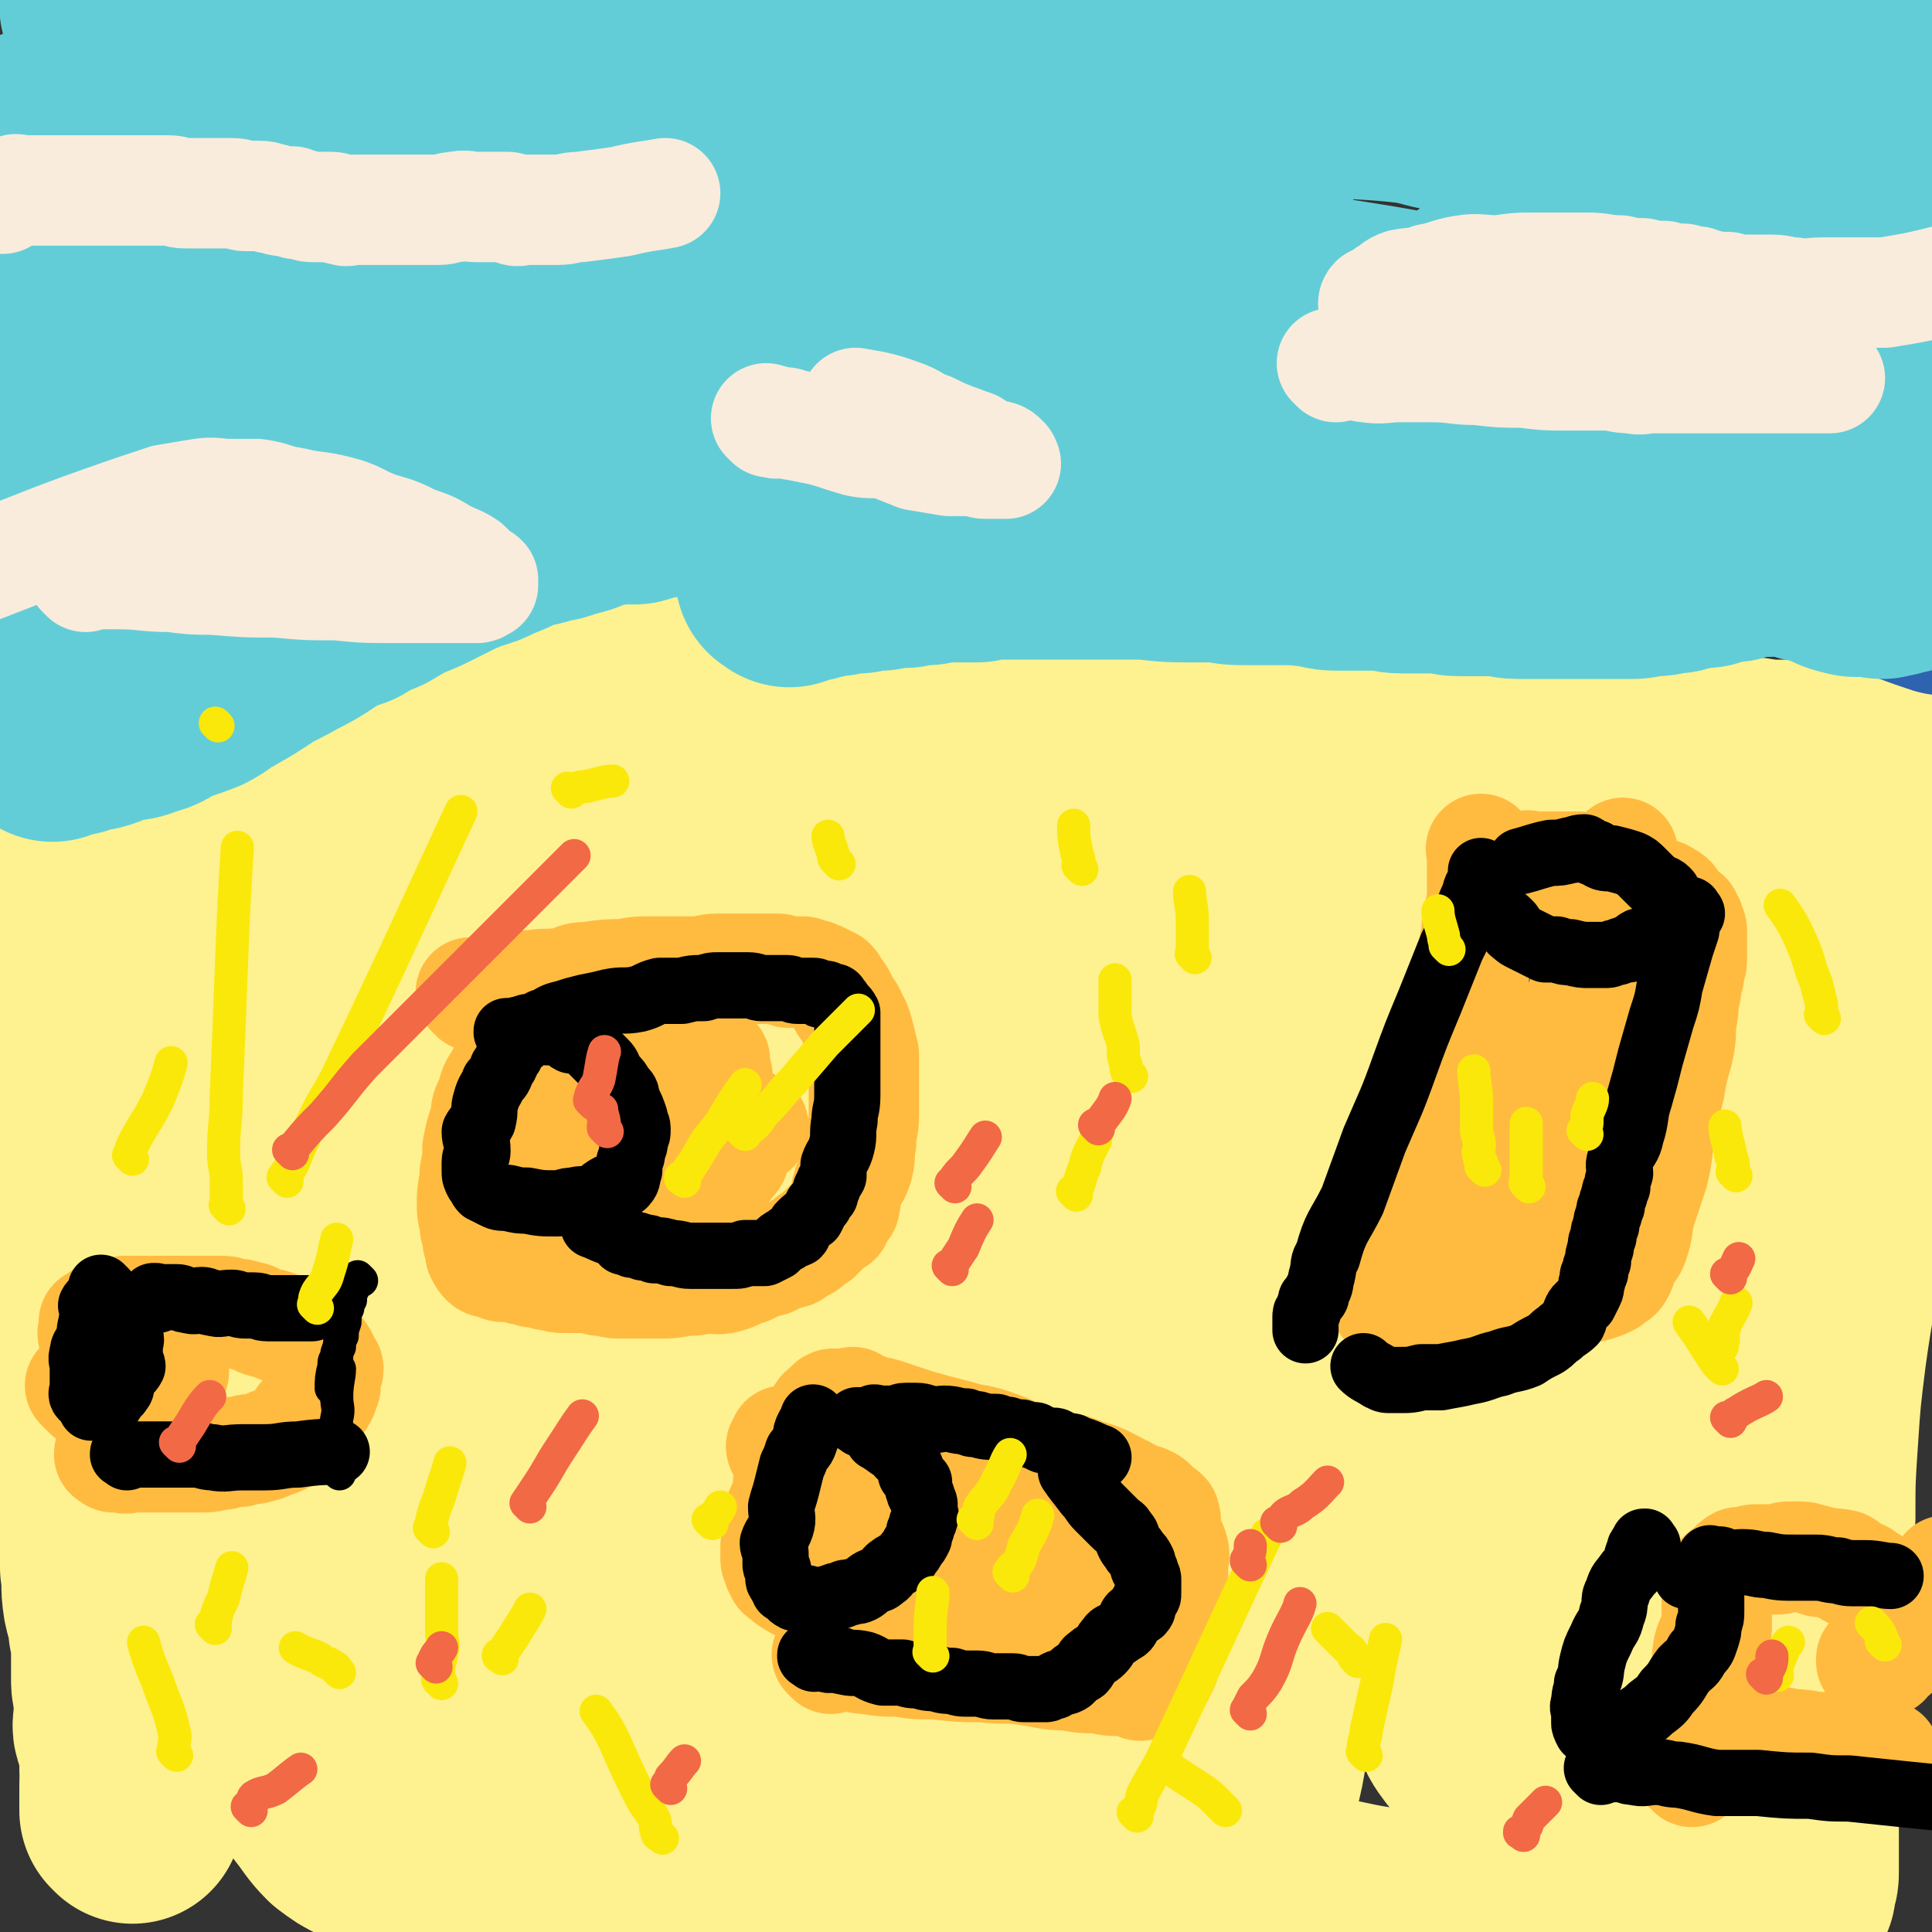 <svg viewBox='0 0 700 700' version='1.1' xmlns='http://www.w3.org/2000/svg' xmlns:xlink='http://www.w3.org/1999/xlink'><rect x="0" y="0" width="700" height="700" fill="#333333" stroke="none"/><g fill='none' stroke='#FEF190' stroke-width='80' stroke-linecap='round' stroke-linejoin='round'><path d='M52,290c-1,-1 -1,-1 -1,-1 -1,-1 0,0 0,0 0,0 0,0 0,0 0,1 0,1 0,1 0,1 0,1 0,3 0,1 0,1 0,3 -1,4 -2,3 -2,8 -2,8 0,8 -1,16 -1,10 -3,10 -4,20 -1,12 1,12 0,24 -1,13 -3,13 -4,27 -1,14 0,14 0,28 -1,14 -2,14 -2,28 -1,11 0,11 0,22 0,11 0,11 0,22 0,9 0,9 0,19 0,8 0,8 0,16 0,7 0,7 0,14 0,7 -1,7 0,14 1,7 2,7 2,14 1,6 0,6 1,12 1,5 2,5 2,10 1,5 1,5 1,10 0,5 0,5 0,9 0,3 1,3 1,7 0,2 0,2 0,5 0,3 -1,4 0,6 1,3 2,3 2,5 1,3 0,3 0,5 0,2 0,2 0,4 0,2 1,2 1,4 0,1 0,1 0,3 0,1 0,1 0,1 0,1 0,1 0,3 0,0 0,0 0,1 0,1 0,1 0,1 0,1 0,1 0,1 0,1 0,1 0,1 0,1 0,1 0,1 0,0 0,-1 0,-1 0,0 -1,0 -1,0 0,0 0,0 0,-1 0,-1 0,-1 0,-2 0,-3 0,-3 0,-6 0,-7 1,-7 0,-13 -1,-8 -2,-8 -2,-16 -1,-11 0,-11 0,-22 0,-12 0,-12 0,-24 0,-13 -1,-13 -1,-26 0,-12 0,-12 0,-24 0,-13 0,-13 0,-26 0,-9 -1,-9 -1,-19 -1,-11 1,-11 0,-23 0,-8 -2,-7 -3,-15 0,-8 1,-8 1,-16 0,-8 0,-8 0,-16 0,-5 0,-5 -1,-11 -1,-4 -2,-4 -2,-8 -1,-4 0,-4 0,-8 0,-5 0,-5 0,-9 0,-4 0,-4 0,-8 0,-3 0,-3 0,-6 0,-3 -1,-3 0,-6 1,-3 2,-2 2,-5 1,-2 0,-2 0,-4 0,-2 0,-2 1,-4 1,-2 2,-2 3,-4 0,-2 0,-2 0,-4 1,-2 0,-2 1,-4 2,-2 2,-2 4,-4 2,-2 2,-2 4,-4 3,-3 3,-3 6,-5 4,-3 5,-3 9,-5 6,-3 6,-4 12,-7 8,-3 8,-3 15,-7 9,-3 9,-3 17,-6 8,-2 8,-2 16,-4 8,-2 8,-2 15,-4 9,-2 9,-2 18,-4 7,-1 7,0 15,-1 8,-2 8,-3 16,-4 9,-1 9,0 18,-1 11,-2 11,-2 23,-4 10,-1 10,-1 20,-3 8,-1 8,-1 16,-1 8,-1 8,-1 16,-1 6,-1 6,-1 12,-1 6,0 6,0 11,0 4,0 4,1 8,1 5,1 5,0 10,0 7,0 6,1 13,1 6,1 6,1 13,1 7,1 7,0 15,1 5,1 5,2 11,3 8,1 8,0 16,2 7,0 7,1 15,2 6,0 6,-1 13,0 6,1 6,2 12,3 6,0 6,0 12,0 5,1 5,1 11,1 3,0 3,0 7,0 4,0 4,0 8,0 4,0 4,0 8,0 5,0 5,0 11,0 4,0 4,0 8,0 5,0 5,0 9,0 5,0 5,0 10,0 6,0 6,0 12,0 5,0 5,0 11,0 6,0 6,0 12,0 4,0 4,0 8,0 5,0 5,1 9,1 5,1 5,0 10,0 4,0 4,0 8,0 3,0 3,1 7,1 3,0 3,0 5,0 4,0 4,0 8,0 3,0 3,0 7,0 3,0 3,1 6,1 3,1 3,0 6,0 2,0 3,0 5,0 5,0 5,1 9,1 3,0 3,0 7,0 3,0 3,0 5,0 2,0 2,0 4,0 2,0 2,0 4,0 2,0 2,0 4,0 1,0 1,0 3,0 1,0 2,0 3,0 0,0 0,1 0,1 1,0 1,0 1,0 1,0 2,0 2,0 1,0 1,1 1,1 1,0 1,0 1,0 1,0 2,0 2,0 1,0 1,1 1,1 0,1 0,1 0,1 0,0 1,0 1,0 1,1 2,1 2,2 1,2 1,3 1,5 0,10 0,10 -1,20 -2,13 -2,13 -4,26 -2,15 -2,15 -4,31 -2,19 -2,19 -4,38 -2,20 -2,20 -5,40 -3,23 -4,23 -7,45 -2,16 -2,16 -3,31 -1,15 -1,15 -1,29 -1,13 -2,13 -2,26 -1,10 -1,10 -1,20 -1,7 -1,7 -1,14 0,5 0,5 0,11 0,3 0,3 0,6 0,2 0,2 0,4 0,1 0,1 0,1 -1,3 -2,3 -2,6 -1,3 0,3 0,5 0,3 0,3 0,5 0,3 0,3 0,6 0,3 0,3 0,5 0,3 0,3 0,5 0,3 0,3 0,5 0,2 0,2 0,3 0,2 0,2 0,4 0,1 0,1 0,1 0,1 0,2 0,2 0,2 -1,1 -1,2 0,1 0,2 0,2 0,2 0,2 -1,2 -2,2 -2,2 -4,2 -2,2 -2,2 -5,3 -5,1 -5,0 -9,1 -6,2 -6,3 -12,4 -7,1 -8,1 -16,1 -9,1 -9,1 -18,1 -13,1 -13,1 -26,1 -14,0 -14,0 -29,-1 -13,-1 -13,-1 -25,-2 -15,-2 -14,-3 -29,-5 -8,-1 -8,-1 -17,-3 -10,-1 -10,-2 -19,-4 -11,-2 -11,-1 -21,-3 -9,-1 -9,-2 -17,-3 -10,-1 -10,-1 -20,-1 -10,-1 -10,-2 -20,-2 -11,-2 -11,-1 -22,-2 -11,-1 -11,-1 -23,-3 -10,0 -10,-1 -20,-1 -12,-1 -12,-1 -24,-1 -8,-1 -8,-1 -17,-1 -8,0 -8,0 -16,0 -8,0 -8,0 -16,0 -7,0 -7,0 -14,0 -8,0 -8,0 -16,0 -5,0 -5,1 -11,1 -7,1 -7,0 -15,0 -5,0 -5,1 -9,1 -5,0 -5,0 -9,0 -4,0 -4,0 -7,-1 -4,-1 -4,-1 -7,-2 -4,-2 -4,-2 -8,-5 -4,-4 -4,-5 -8,-10 -5,-8 -6,-7 -11,-16 -6,-12 -6,-12 -11,-26 -5,-16 -5,-16 -9,-32 -6,-19 -7,-19 -10,-39 -4,-22 -4,-22 -5,-44 -2,-22 -2,-22 -1,-45 0,-21 0,-21 1,-42 1,-18 2,-18 4,-36 2,-15 1,-15 4,-31 1,-8 2,-8 4,-16 1,-4 1,-4 2,-8 1,-3 1,-4 3,-7 0,0 0,-1 0,0 0,0 0,1 0,2 -1,10 -1,10 -1,19 -1,12 -1,12 -1,25 -1,16 -1,16 -1,33 0,21 1,21 1,41 1,25 0,25 1,49 1,27 1,27 3,53 0,20 0,20 2,40 1,15 1,15 4,31 1,7 2,7 4,15 1,5 0,5 1,10 1,3 1,3 2,6 1,0 1,1 1,0 0,0 0,0 0,-1 0,-4 1,-4 1,-7 2,-11 2,-11 4,-22 2,-17 2,-17 5,-34 4,-20 4,-20 8,-41 4,-25 4,-25 8,-49 4,-28 5,-27 9,-55 4,-24 3,-24 8,-49 3,-16 3,-16 7,-33 1,-6 2,-6 3,-12 0,-4 0,-5 0,-8 0,-1 1,-1 1,0 0,8 0,9 -1,18 -2,15 -3,15 -5,31 -3,20 -4,20 -5,41 -1,21 0,21 0,42 0,26 -1,26 0,52 1,28 0,28 2,55 2,22 2,22 5,43 2,13 2,13 5,26 2,8 3,8 5,16 1,3 1,3 3,6 0,1 1,2 2,2 0,0 -1,-1 -1,-2 1,-12 2,-12 2,-23 2,-18 2,-18 2,-37 2,-21 1,-21 2,-42 2,-25 2,-25 4,-49 1,-27 2,-27 3,-55 1,-26 1,-26 2,-53 0,-16 -1,-16 -1,-32 0,-6 1,-6 1,-12 0,-3 1,-4 0,-6 0,-1 -1,0 -1,1 -1,3 -1,3 -1,6 -3,12 -4,11 -6,23 -3,17 -1,17 -3,35 -1,17 -2,17 -3,35 -1,24 -1,24 0,48 0,27 1,27 3,54 1,25 -1,26 4,50 3,20 6,20 12,39 3,12 3,12 7,22 2,7 2,7 6,13 1,3 1,3 3,5 1,1 3,2 3,1 2,-10 1,-12 2,-24 0,-19 -1,-19 0,-38 1,-27 2,-27 4,-53 2,-29 1,-29 4,-57 3,-32 4,-32 7,-64 2,-32 2,-32 4,-64 2,-26 1,-26 4,-52 2,-15 3,-15 5,-30 1,-6 0,-6 2,-11 0,-3 0,-3 1,-5 1,0 1,-1 1,0 -1,5 -1,6 -2,12 -4,17 -6,17 -9,33 -4,22 -3,22 -5,44 -3,24 -3,24 -4,49 -1,29 -1,29 -1,58 -1,30 -1,30 0,61 1,27 -1,27 2,53 3,19 4,19 9,38 2,9 1,9 4,17 2,5 2,5 4,9 1,1 1,2 1,2 1,0 1,-1 1,-2 2,-13 2,-13 4,-25 2,-23 0,-23 3,-46 2,-26 3,-25 6,-51 4,-31 4,-31 8,-62 4,-32 4,-32 8,-63 4,-32 5,-32 9,-64 3,-23 3,-23 6,-45 1,-7 0,-7 2,-15 1,-4 1,-3 3,-7 0,-1 0,-2 0,-2 -1,9 -1,10 -3,20 -3,16 -4,16 -6,32 -4,24 -4,24 -7,48 -2,24 -2,24 -3,49 -1,30 0,30 0,60 0,32 -1,32 0,64 1,25 1,25 5,51 3,17 4,17 8,34 1,8 0,8 3,15 1,4 2,4 4,7 0,1 1,1 1,0 4,-10 4,-11 6,-23 3,-21 3,-22 5,-44 3,-27 2,-27 6,-54 5,-29 6,-29 11,-57 6,-32 7,-32 13,-64 5,-35 5,-36 10,-71 3,-22 2,-22 6,-44 1,-12 2,-12 4,-24 1,-5 1,-5 3,-10 0,-2 2,-4 1,-3 -1,4 -3,6 -5,13 -5,17 -5,17 -9,35 -6,25 -7,24 -11,49 -6,26 -5,26 -9,52 -5,32 -5,32 -9,64 -4,30 -5,30 -8,60 -2,28 -2,28 -2,56 0,12 0,13 2,25 1,7 1,7 4,13 1,3 2,6 3,5 4,-7 5,-11 8,-22 5,-19 4,-20 8,-39 5,-28 5,-28 10,-55 6,-30 6,-30 13,-61 7,-32 7,-32 14,-64 8,-34 8,-34 16,-68 5,-25 4,-25 10,-51 3,-14 3,-14 7,-28 1,-6 2,-6 3,-11 0,-2 1,-6 0,-4 -4,7 -6,10 -10,21 -8,19 -8,19 -14,39 -8,26 -8,26 -14,53 -7,27 -6,27 -11,54 -6,31 -6,31 -11,62 -6,34 -7,34 -10,68 -2,22 -2,22 0,44 1,17 2,17 5,33 1,6 1,6 3,13 0,2 0,4 1,5 2,0 4,-1 5,-3 6,-14 6,-15 10,-30 7,-22 6,-22 12,-45 6,-26 6,-26 14,-51 8,-28 9,-28 18,-56 9,-26 10,-26 18,-53 8,-27 7,-27 15,-55 2,-10 2,-10 4,-21 2,-5 3,-9 3,-10 0,-1 -1,2 -2,6 -5,16 -5,16 -9,32 -5,24 -5,24 -9,48 -5,27 -4,27 -7,54 -3,26 -3,26 -5,52 -3,31 -4,31 -5,61 -2,28 -2,28 -1,56 0,16 0,16 2,32 1,7 2,7 4,13 0,4 -1,5 0,7 1,1 2,2 3,1 3,-13 3,-14 5,-27 4,-20 3,-20 6,-41 4,-25 3,-25 8,-51 4,-26 5,-26 10,-52 6,-28 5,-28 10,-57 5,-27 6,-27 10,-55 3,-13 2,-14 4,-27 1,-8 1,-7 3,-15 0,-2 1,-5 0,-3 -2,12 -3,15 -6,31 -4,24 -4,24 -8,49 -3,28 -4,28 -7,57 -2,27 -2,27 -3,55 -1,26 -1,26 -1,52 -1,29 -3,29 -3,58 1,9 3,9 5,19 1,3 0,5 2,7 1,1 3,0 4,-2 5,-12 4,-14 7,-28 3,-21 2,-21 6,-42 4,-26 3,-26 8,-52 5,-25 5,-25 11,-50 6,-27 7,-26 13,-54 6,-26 5,-26 9,-52 3,-12 2,-12 4,-25 1,-5 1,-6 3,-11 0,-1 1,-3 1,-2 0,11 0,14 -1,27 -1,21 -2,21 -2,41 -1,25 -1,25 0,50 1,22 2,22 4,44 2,25 3,25 5,49 3,26 1,26 5,51 2,12 3,12 7,22 1,4 1,4 4,8 2,2 2,4 4,3 3,-1 4,-2 5,-6 5,-12 5,-12 8,-25 4,-17 3,-17 6,-33 4,-18 4,-18 8,-36 5,-21 6,-21 11,-42 6,-23 6,-23 10,-46 4,-20 3,-20 5,-40 1,-9 2,-9 3,-19 0,-5 0,-5 0,-10 0,-2 1,-5 1,-4 0,3 -2,6 -2,12 -3,17 -3,17 -5,34 -2,21 -2,21 -3,43 -1,20 -1,20 -1,41 -1,23 -2,23 -2,46 -1,25 0,25 1,50 1,14 2,14 3,29 1,8 1,8 3,15 0,3 1,3 3,5 0,0 1,1 1,0 3,-8 3,-9 4,-19 1,-15 1,-15 1,-31 1,-20 0,-20 1,-41 2,-23 4,-23 6,-45 3,-27 3,-27 5,-54 2,-28 2,-28 4,-56 2,-19 2,-19 4,-38 1,-10 0,-10 1,-20 1,-6 1,-6 2,-12 1,-2 1,-4 1,-3 -1,8 -1,11 -2,22 -2,17 -2,17 -4,33 -2,17 -2,17 -4,35 -1,16 0,16 -2,32 -1,14 -1,14 -3,28 -1,13 -2,13 -3,25 0,4 1,5 1,8 0,0 0,-1 0,-2 0,-4 0,-4 0,-7 0,-8 -1,-8 -1,-15 0,-12 0,-12 0,-24 0,-9 1,-9 1,-17 1,-13 0,-13 1,-25 1,-15 2,-15 4,-29 1,-11 1,-12 3,-23 1,-8 2,-8 4,-17 1,-4 1,-4 3,-9 1,-3 1,-3 3,-7 1,-2 0,-3 1,-5 1,-3 1,-3 3,-5 0,-3 0,-3 1,-5 2,-4 2,-4 4,-8 1,-3 2,-2 4,-5 2,-4 2,-4 4,-8 1,-1 2,-1 3,-3 0,-1 0,-1 0,-3 1,-1 0,-2 1,-3 1,0 1,0 2,0 0,0 0,0 0,0 0,-1 0,-1 0,-1 0,0 0,0 0,0 -1,-1 -1,0 -2,-1 -2,-1 -1,-2 -2,-2 -4,-2 -5,-1 -8,-2 -5,-2 -4,-3 -9,-5 -5,-3 -5,-3 -11,-5 -6,-3 -6,-3 -12,-6 -6,-3 -6,-3 -12,-6 -6,-3 -6,-3 -13,-6 -7,-3 -7,-4 -14,-7 -6,-2 -6,-1 -12,-3 -5,-2 -5,-2 -9,-4 -5,-2 -5,-2 -10,-4 -7,-2 -7,-2 -15,-4 -6,-2 -6,-1 -13,-3 -6,-1 -6,-1 -12,-3 -7,-1 -7,-2 -14,-3 -8,-1 -8,0 -15,-1 -7,-1 -7,-2 -13,-2 -5,-1 -5,-1 -10,-1 -7,-1 -7,-1 -14,-1 -6,-1 -6,-1 -11,-1 -5,0 -5,0 -11,0 -6,0 -6,0 -12,0 -7,0 -7,0 -13,0 -6,0 -5,1 -11,1 -8,1 -8,1 -15,1 -8,1 -8,1 -16,1 -8,0 -8,0 -16,0 -9,0 -9,1 -17,1 -12,1 -12,1 -23,2 -13,2 -13,1 -25,3 -10,1 -10,1 -20,3 -13,2 -13,2 -26,4 -11,2 -11,2 -22,4 -11,2 -11,3 -22,5 -11,3 -11,3 -21,5 -9,2 -9,2 -18,4 -9,2 -9,1 -18,3 -6,1 -6,1 -12,3 -5,1 -5,1 -11,1 -6,1 -6,1 -12,1 -4,1 -4,1 -7,1 -5,1 -6,1 -11,3 -4,1 -3,2 -7,3 -8,2 -8,1 -16,4 -6,2 -8,1 -12,6 -18,25 -15,27 -31,53 0,0 0,0 0,0 '/></g>
<g fill='none' stroke='#FFBB40' stroke-width='40' stroke-linecap='round' stroke-linejoin='round'><path d='M172,361c-1,-1 -1,-1 -1,-1 -1,-1 0,0 0,0 0,0 0,0 0,0 1,0 1,0 1,0 1,0 1,0 1,0 2,0 2,-1 4,-1 4,-1 4,-1 8,-1 4,-1 4,-1 8,-1 5,-1 5,0 11,-1 5,-1 4,-2 9,-2 7,-1 7,-1 13,-1 5,-1 5,-1 10,-1 4,0 4,0 8,0 4,0 4,0 8,0 4,0 4,-1 8,-1 3,0 3,0 5,0 3,0 3,0 5,0 2,0 2,0 4,0 2,0 2,0 4,0 2,0 2,0 4,0 1,0 1,1 3,1 1,1 1,0 3,0 1,0 1,0 3,0 1,0 1,1 1,1 1,0 2,0 2,0 2,0 1,1 3,1 1,1 1,1 2,1 1,1 1,1 2,1 1,1 1,1 1,2 2,2 2,2 3,4 1,3 1,2 3,5 1,3 2,3 3,7 1,4 1,4 2,8 0,5 0,5 0,10 0,6 0,6 0,12 0,5 -1,5 -1,10 -1,4 0,4 -1,8 -1,4 -2,4 -4,8 -1,3 0,3 -1,7 -1,1 -1,1 -2,3 -1,1 -1,1 -1,2 -2,1 -2,1 -4,3 -1,1 -1,1 -3,3 -2,1 -2,1 -4,3 -2,1 -2,1 -5,3 -4,1 -4,1 -8,3 -4,1 -4,1 -8,3 -4,1 -4,2 -8,3 -4,1 -4,0 -8,0 -3,1 -3,1 -7,1 -5,1 -5,1 -10,1 -3,0 -3,0 -6,0 -4,0 -4,0 -8,0 -3,0 -3,-1 -7,-1 -3,-1 -3,-1 -7,-1 -3,0 -3,0 -6,0 -3,0 -3,-1 -6,-1 -3,-1 -3,-1 -5,-1 -2,-1 -2,-1 -4,-1 -2,-1 -2,-1 -4,-1 -1,0 -1,0 -3,0 -1,0 -1,-1 -3,-1 -1,-1 -2,0 -3,-1 -1,-1 -1,-1 -2,-3 0,0 0,0 0,-2 -1,-2 -1,-2 -1,-4 -1,-3 -1,-3 -1,-5 -1,-4 -1,-4 -1,-8 0,-5 1,-5 1,-10 1,-5 1,-5 1,-9 1,-5 1,-5 3,-11 0,-3 0,-3 2,-7 1,-4 1,-4 3,-7 1,-2 1,-2 3,-4 1,-2 0,-2 1,-3 2,-1 2,-1 4,-1 1,-1 1,-2 3,-3 3,0 3,0 6,0 4,0 4,0 8,1 5,1 5,1 11,3 6,1 6,1 12,3 5,1 5,2 9,4 6,2 6,2 11,5 3,2 3,2 6,4 3,2 3,1 6,3 1,0 1,1 2,2 1,0 0,1 2,2 1,0 1,0 3,0 1,1 1,1 1,1 1,0 2,0 3,0 0,0 0,1 0,1 1,0 1,0 1,0 0,0 0,-1 0,-1 0,0 -1,0 -1,0 -1,0 -1,-1 -1,-1 -1,-1 -1,-1 -2,-1 -3,-1 -3,-2 -5,-3 -3,0 -3,0 -5,0 -4,-1 -4,-1 -8,-1 -4,-1 -4,-1 -8,-1 -5,0 -5,0 -9,0 -4,0 -4,1 -7,1 -4,1 -4,0 -8,1 -3,1 -3,1 -6,3 -1,0 -1,1 -3,1 -1,1 -1,1 -2,1 0,1 0,2 0,3 -1,0 -1,0 -1,0 0,1 0,1 0,2 0,1 0,1 0,1 0,1 0,2 1,2 1,1 1,1 2,1 2,1 2,1 4,1 2,0 2,0 4,0 3,0 3,0 5,0 3,0 3,0 7,-1 3,-1 3,-1 7,-3 3,-1 3,-1 6,-3 2,-2 2,-2 4,-4 3,-2 3,-2 5,-5 2,-2 2,-2 3,-4 1,-3 1,-3 3,-5 1,-2 1,-1 2,-3 0,-1 -1,-1 -1,-3 0,-1 0,-1 0,-2 0,0 0,0 0,0 0,-1 0,-1 0,-1 0,0 -1,0 -1,0 -1,0 -1,-1 -1,-1 -1,-1 -1,0 -3,0 -1,0 -1,0 -3,0 -2,1 -2,1 -4,3 -3,1 -3,0 -5,2 -3,1 -3,2 -5,4 -3,3 -4,2 -7,5 -2,2 -1,3 -3,5 -2,3 -2,3 -4,7 -1,2 -1,2 -1,4 -1,2 -2,2 -3,4 0,2 0,2 1,4 0,1 1,1 1,2 1,1 1,1 2,3 1,1 1,1 2,1 3,2 3,2 6,2 3,1 3,0 5,0 3,0 3,0 6,0 4,0 4,1 7,0 4,-1 4,-1 7,-3 2,-1 2,0 4,-2 2,0 2,0 3,-1 1,-2 2,-2 3,-4 0,0 0,-1 0,-1 1,-2 1,-1 1,-3 0,0 0,-1 0,-1 0,-1 0,-2 0,-3 0,-1 0,-1 0,-2 0,-1 0,-1 -1,-1 -1,-1 -1,-1 -3,-1 -1,-1 -1,-1 -2,-1 0,-1 0,-1 -1,-1 -2,-1 -2,-1 -4,-1 -2,0 -2,0 -4,0 -2,0 -2,-1 -4,-1 -1,0 -1,0 -3,0 -1,0 -1,1 -3,1 -1,1 -1,1 -3,1 -1,0 -1,0 -2,0 -1,0 -1,1 -2,1 0,1 0,1 0,1 -1,1 -1,1 -1,1 -2,3 -2,4 -3,6 '/><path d='M538,309c-1,-1 -1,-1 -1,-1 -1,-1 0,0 0,0 0,0 0,0 0,0 0,0 0,0 0,0 -1,-1 0,0 0,0 0,0 0,0 0,0 0,0 0,0 0,0 -1,-1 0,0 0,0 0,1 0,1 0,1 0,0 0,0 0,0 0,1 0,1 0,1 0,1 0,1 0,1 0,2 0,2 0,4 0,2 0,2 0,4 0,3 0,3 0,7 -1,6 -2,6 -2,12 -2,9 -1,9 -2,18 -3,11 -3,11 -6,23 -3,13 -2,13 -5,26 -3,12 -3,12 -6,25 -3,9 -4,9 -7,19 -1,7 -1,7 -3,14 -1,3 -2,3 -3,6 0,1 0,2 0,3 0,0 -1,0 -1,0 0,0 0,0 1,-1 0,0 0,0 0,0 0,1 0,1 0,1 0,1 0,1 0,1 0,0 0,0 1,0 1,0 1,0 2,0 3,0 3,0 5,0 3,0 3,0 6,0 4,0 4,0 8,0 7,-1 7,-2 15,-3 5,0 5,1 11,0 5,-1 5,-2 11,-3 5,0 5,0 9,0 4,-1 4,0 7,-1 3,-1 3,-1 5,-2 1,-1 1,-1 1,-1 2,-1 2,-1 3,-3 1,-2 0,-2 1,-4 2,-3 3,-3 4,-6 2,-6 1,-7 3,-13 2,-6 2,-6 4,-12 2,-8 1,-8 3,-16 1,-7 1,-7 3,-15 1,-6 1,-6 3,-13 1,-5 1,-5 1,-10 1,-5 1,-5 1,-9 1,-3 1,-3 1,-6 1,-2 1,-2 1,-4 1,-3 1,-3 1,-5 0,-1 0,-1 0,-3 0,-2 0,-2 0,-4 0,-1 0,-1 0,-3 0,-1 -1,-1 -1,-3 -1,-1 -1,-1 -1,-2 -2,-1 -2,-1 -4,-3 -1,-2 -1,-3 -3,-4 -3,-2 -3,-1 -7,-3 -3,-1 -3,-1 -7,-3 -4,-1 -4,-2 -9,-3 -5,-1 -5,-1 -9,-2 -5,0 -5,0 -9,0 -3,0 -3,0 -7,0 -2,0 -2,-1 -4,0 -2,1 -1,1 -3,2 -1,2 -1,1 -3,2 -1,2 -2,2 -3,4 -2,5 -2,5 -4,11 -3,10 -3,10 -5,20 -3,12 -2,12 -4,23 -2,13 -1,13 -3,25 -1,10 -1,10 -3,21 -1,8 -1,8 -2,16 0,5 0,5 1,10 0,2 0,2 1,3 1,0 1,0 1,-1 0,-1 0,-1 0,-3 0,0 1,0 1,0 2,-2 3,-1 4,-3 6,-7 6,-7 11,-14 6,-10 5,-10 10,-20 6,-12 6,-12 12,-25 5,-12 5,-12 11,-25 5,-12 5,-12 9,-24 3,-7 4,-7 6,-15 0,-4 -1,-4 -1,-8 0,-2 0,-2 0,-4 0,0 0,0 0,0 -1,2 -1,2 -1,4 0,1 0,1 0,2 0,0 0,0 0,0 -1,3 -1,3 -1,6 -3,10 -3,10 -5,20 -2,11 -2,11 -4,22 -2,14 -3,13 -5,27 -2,13 -2,13 -4,27 -1,9 -2,9 -3,19 0,7 0,7 0,14 0,2 0,2 0,3 0,2 0,3 0,3 0,0 0,-1 0,-2 0,-2 1,-2 1,-4 0,0 0,0 0,0 0,0 0,0 0,0 0,-3 1,-3 1,-6 1,-5 1,-5 1,-9 1,-5 0,-5 1,-10 1,-5 2,-5 3,-9 0,-4 0,-4 0,-8 0,-3 0,-3 0,-7 0,-1 1,-1 1,-2 0,0 0,0 0,0 0,0 0,0 0,0 0,0 -1,0 0,-1 0,-1 1,-1 1,-2 1,-5 1,-6 1,-10 '/><path d='M41,528c-1,-1 -1,-1 -1,-1 -1,-1 0,0 0,0 0,0 0,0 0,0 0,0 0,0 0,0 -1,-1 0,0 0,0 0,0 0,0 0,0 0,0 -1,0 0,0 0,-1 0,0 1,0 1,1 1,1 3,1 2,1 2,0 4,0 2,0 2,0 4,0 4,0 4,0 8,0 3,0 3,0 6,0 4,0 4,0 8,0 4,0 3,-1 7,-1 3,-1 3,-1 6,-1 3,-1 3,-1 5,-1 4,-1 4,-1 6,-2 3,-1 3,-1 5,-2 2,-1 3,-1 4,-3 1,-1 1,-1 2,-3 1,-2 1,-1 3,-3 1,-2 1,-2 3,-4 1,-1 1,-1 2,-3 0,-2 1,-2 1,-3 0,-1 0,-1 0,-3 0,0 0,0 0,-1 0,-1 1,-1 1,-2 0,-1 -1,-1 -1,-2 -1,-1 -1,-2 -1,-2 -1,-2 -1,-1 -2,-3 -2,-1 -1,-2 -2,-3 -2,-1 -2,-1 -4,-1 -1,-1 -1,-2 -3,-2 -3,-2 -3,-2 -5,-2 -3,-2 -3,-1 -6,-2 -3,-1 -3,-2 -5,-2 -3,-1 -3,-1 -5,-1 -3,-1 -3,-1 -5,-1 -3,0 -3,0 -6,0 -2,0 -2,0 -4,0 -3,0 -3,0 -5,0 -2,0 -2,0 -5,0 -2,0 -2,0 -3,0 -3,0 -3,0 -6,0 -2,0 -2,0 -4,0 -1,0 -1,0 -2,0 -2,1 -1,1 -2,1 -2,1 -2,0 -3,0 -1,0 -1,1 -2,1 -1,0 -1,0 -1,0 -1,1 -1,1 -1,1 -1,1 -1,1 -2,1 0,1 0,1 0,1 0,1 0,1 0,1 0,1 -1,2 0,3 1,1 2,1 4,3 1,1 1,1 3,2 2,1 2,1 4,2 3,2 3,1 5,2 3,1 3,1 6,2 1,1 1,1 3,1 1,1 1,1 2,1 1,0 1,0 1,0 1,0 1,0 1,0 0,0 0,0 0,0 0,0 0,0 0,0 -1,-1 -1,0 -1,0 -1,0 -1,0 -1,0 -1,0 -1,1 -2,1 -2,1 -2,0 -4,0 -2,0 -2,1 -4,1 -2,1 -2,1 -5,1 -3,0 -3,0 -6,0 -2,0 -2,1 -4,1 -1,1 -1,1 -3,1 0,0 0,0 0,0 -1,0 -1,0 -1,0 -1,0 -2,0 -3,0 0,0 1,1 1,1 1,1 2,2 2,2 '/><path d='M301,601c-1,-1 -1,-1 -1,-1 -1,-1 0,0 0,0 0,0 0,0 0,0 0,0 0,0 0,0 -1,-1 0,0 0,0 1,0 1,0 1,0 1,0 1,0 1,0 3,0 3,0 5,0 3,0 3,1 7,1 6,1 6,1 12,1 6,1 6,1 13,1 9,1 9,1 17,1 8,1 8,0 15,1 8,1 8,2 16,2 5,1 5,1 11,1 4,1 4,1 7,1 2,0 2,0 4,0 2,0 1,1 3,1 1,1 1,1 3,0 0,0 0,-1 0,-1 1,0 1,0 1,0 1,0 2,0 3,-1 1,-1 1,-1 1,-2 2,-3 2,-3 2,-5 1,-2 1,-3 1,-5 1,-4 1,-4 1,-9 1,-4 1,-4 1,-8 0,-5 0,-5 0,-11 0,-4 1,-4 0,-7 -1,-3 -2,-3 -3,-6 0,-2 1,-3 0,-6 -1,-1 -1,-1 -3,-2 -1,-1 -1,-2 -3,-3 -2,-1 -2,-1 -4,-1 -3,-2 -3,-2 -7,-4 -6,-3 -5,-3 -12,-5 -7,-3 -8,-2 -16,-4 -9,-3 -9,-4 -18,-7 -6,-2 -6,-1 -12,-3 -8,-2 -8,-2 -15,-4 -6,-2 -6,-2 -12,-4 -3,-1 -4,0 -7,-2 -2,0 -3,-1 -4,-2 -1,0 0,1 0,1 -1,0 -1,0 -3,0 -1,0 -1,0 -2,0 0,0 0,0 0,0 -1,0 -2,-1 -3,0 -1,1 0,2 -2,3 0,0 -1,-1 -1,0 -2,2 -1,3 -3,5 -1,2 -1,2 -3,4 -2,3 -1,3 -3,6 -1,4 -2,4 -3,8 -1,3 0,4 -1,7 -1,4 -2,4 -3,8 0,3 0,3 0,7 -1,2 -1,2 -1,4 0,2 0,2 0,4 0,1 1,1 1,3 1,1 1,1 1,2 2,1 2,2 4,3 3,2 4,2 8,3 8,2 8,1 17,3 10,1 10,2 20,3 10,1 10,1 21,2 9,0 9,0 19,0 8,0 8,0 15,0 6,0 6,0 12,0 3,0 3,0 4,-1 1,-1 2,-1 2,-1 -1,0 -1,0 -2,0 -2,0 -2,0 -4,-1 -2,-2 -2,-2 -4,-4 -5,-3 -5,-3 -10,-5 -9,-5 -9,-5 -17,-9 -10,-5 -10,-4 -20,-8 -11,-4 -10,-4 -22,-8 -8,-3 -8,-3 -16,-5 -7,-2 -7,-2 -14,-4 -4,-1 -4,-1 -7,-2 -1,0 -2,1 -2,1 0,0 0,1 1,1 2,1 2,0 4,1 0,0 0,1 0,1 6,5 6,6 13,10 8,6 8,6 16,11 9,5 10,5 19,10 10,5 10,6 20,11 8,4 8,3 17,7 6,3 6,4 13,7 2,1 2,1 4,1 1,-1 1,-2 1,-2 -1,-2 -2,-2 -4,-3 -7,-4 -7,-3 -14,-8 -7,-4 -7,-4 -14,-9 -9,-6 -9,-5 -18,-11 -9,-6 -9,-7 -19,-13 -9,-6 -9,-7 -18,-12 -8,-5 -8,-5 -17,-10 -3,-2 -3,-1 -6,-3 -1,-1 -2,-1 -2,-2 0,0 1,-1 1,-2 '/><path d='M621,624c-1,-1 -1,-1 -1,-1 -1,-1 0,0 0,0 0,0 0,0 0,0 1,1 1,1 1,1 1,0 1,0 1,0 1,0 1,1 1,1 2,2 2,2 5,3 5,1 5,1 10,2 6,1 6,1 12,2 5,0 5,1 11,1 3,1 3,1 7,1 8,1 10,2 15,2 '/><path d='M613,642c-1,-1 -1,-1 -1,-1 -1,-1 0,0 0,0 0,0 0,0 0,0 0,-1 0,-1 0,-1 0,-1 1,-1 1,-1 1,-2 1,-3 1,-5 1,-3 1,-3 1,-7 1,-4 2,-4 3,-9 0,-5 0,-6 0,-11 1,-5 0,-5 1,-10 1,-4 2,-3 3,-7 0,-4 0,-4 0,-8 0,-2 0,-2 0,-3 0,-2 1,-2 1,-3 0,0 0,0 0,0 0,-1 0,-1 0,-1 0,-2 0,-2 1,-4 1,-1 1,-1 2,-1 1,-1 1,-1 1,-1 1,-1 1,-2 3,-3 1,0 1,0 3,0 2,-1 2,-1 4,-1 2,0 2,0 4,0 1,0 1,0 3,0 2,0 2,-1 4,-1 2,0 2,0 4,0 3,0 3,1 5,1 2,1 2,1 4,1 3,1 3,0 7,1 2,1 1,2 3,3 3,1 3,0 5,2 2,1 2,1 4,3 2,1 2,1 4,3 2,1 2,1 3,3 0,1 0,1 0,3 1,1 1,1 1,3 0,1 0,1 0,3 0,1 0,2 -1,3 -2,1 -3,0 -4,2 -1,1 1,2 0,3 -1,1 -2,0 -4,2 0,0 0,0 0,0 -1,1 -1,1 -1,1 0,1 0,1 0,1 0,0 0,0 0,0 1,0 1,0 1,0 1,0 1,0 1,0 1,0 2,0 3,0 0,0 0,-1 0,-1 1,-1 1,-1 1,-1 1,-1 1,-1 2,-1 1,-1 1,-1 1,-1 0,-1 0,-1 0,-1 0,-1 -1,-1 -1,-1 0,-1 0,-1 0,-1 -1,0 -2,0 -2,0 -1,0 0,-1 0,-1 0,0 0,0 0,0 1,-1 2,0 3,-1 9,-12 9,-12 18,-24 0,0 0,0 0,0 '/></g>
<g fill='none' stroke='#000000' stroke-width='24' stroke-linecap='round' stroke-linejoin='round'><path d='M296,515c-1,-1 -1,-1 -1,-1 -1,-1 0,0 0,0 0,0 0,0 0,0 0,0 0,0 0,0 -1,-1 0,0 0,0 0,0 0,0 0,0 0,1 0,1 0,1 0,1 -1,1 -1,1 -1,1 -1,1 -1,1 -1,2 -1,2 -1,4 -1,3 -1,3 -3,5 -1,3 -1,3 -2,5 -1,4 -1,4 -2,8 -1,4 -1,3 -2,7 0,3 1,4 0,7 -1,3 -2,3 -3,6 0,2 1,2 1,4 0,2 0,2 0,4 0,1 1,1 1,2 0,1 0,2 0,3 0,1 1,1 1,2 1,1 1,1 1,2 1,0 1,0 1,0 1,1 1,2 3,3 0,0 1,0 2,0 1,0 1,0 2,0 1,0 1,1 3,1 1,1 1,0 3,0 1,0 1,-1 3,-1 2,-1 2,-1 4,-1 1,-1 1,-1 3,-1 2,-1 2,0 4,-1 2,-1 2,-2 4,-3 2,-1 2,0 4,-2 2,-1 1,-2 3,-3 1,-1 2,-1 3,-2 2,-1 2,-1 3,-3 1,-1 1,-1 2,-3 1,-1 1,-1 2,-3 0,-1 0,-1 0,-2 1,-1 1,-1 1,-3 1,-1 1,-1 1,-2 1,-1 0,-1 0,-3 0,-1 0,-1 0,-2 0,-1 -1,-1 -1,-3 -1,-1 -1,-1 -1,-2 -1,-1 0,-1 0,-3 -1,-1 -1,-1 -3,-3 0,-1 0,-1 0,-2 -1,-1 -1,-1 -1,-2 -1,-1 -1,-1 -3,-3 0,-1 0,-1 -2,-2 -3,-2 -4,-3 -6,-4 '/><path d='M312,516c-1,-1 -1,-1 -1,-1 -1,-1 0,0 0,0 0,0 0,0 0,0 0,0 -1,0 0,0 0,-1 0,0 1,0 1,0 1,0 1,0 1,0 1,-1 3,-1 1,-1 1,0 3,0 2,0 2,0 4,0 3,0 3,-1 5,-1 2,0 2,0 4,0 3,0 3,1 5,1 3,1 3,0 5,0 4,0 4,1 8,1 2,1 2,1 4,1 3,1 4,1 7,1 2,1 2,1 4,1 3,1 3,1 5,1 3,1 3,1 5,1 1,1 1,1 2,1 1,1 1,1 3,1 1,0 1,0 2,0 1,0 1,1 2,1 1,1 1,1 2,1 0,0 1,0 2,0 1,0 1,1 2,1 0,0 0,0 0,0 4,1 5,2 8,3 '/><path d='M295,601c-1,-1 -1,-1 -1,-1 -1,-1 0,0 0,0 0,0 0,0 0,0 0,0 -1,0 0,0 0,-1 0,0 1,0 0,0 0,0 0,0 1,0 1,0 2,0 2,0 1,1 2,1 2,1 2,0 4,0 1,0 1,1 3,1 3,1 3,0 7,1 3,1 3,2 7,3 3,0 3,0 7,0 3,1 3,1 6,1 3,1 3,1 6,1 3,1 3,1 6,1 3,1 3,1 6,1 1,0 1,0 3,0 3,0 3,1 6,1 2,0 2,0 4,0 1,0 2,0 3,0 2,0 2,1 4,1 1,0 2,0 3,0 0,0 0,0 0,0 1,0 1,0 3,0 1,0 1,0 2,0 1,0 1,-1 3,-1 1,-1 1,-1 1,-1 2,-1 2,0 4,-1 2,-1 1,-2 3,-3 1,-1 2,0 3,-2 1,-1 0,-2 2,-3 2,-2 2,-1 4,-3 2,-2 1,-2 3,-4 1,-2 2,-1 4,-3 2,-1 2,-1 3,-3 1,-1 0,-2 2,-3 1,-1 2,0 3,-2 0,0 0,-1 0,-2 1,-1 1,-1 1,-2 1,-1 1,0 1,-2 0,0 0,-1 0,-2 0,-1 0,-1 0,-3 0,-1 -1,-1 -1,-3 -1,-1 -1,-1 -1,-3 -1,-2 -1,-2 -3,-4 0,-1 -1,-1 -2,-3 -1,-2 0,-2 -2,-4 -1,-2 -1,-1 -3,-3 -1,-1 -1,-1 -3,-3 -1,-1 -1,-1 -3,-3 -2,-2 -2,-3 -4,-5 -3,-4 -4,-5 -6,-8 '/><path d='M194,374c-1,-1 -1,-1 -1,-1 -1,-1 0,0 0,0 0,0 0,0 0,0 0,0 0,0 0,0 -1,-1 0,0 0,0 0,0 -1,0 -1,0 0,0 0,0 0,0 0,0 -1,0 -1,0 0,-1 1,0 1,0 0,0 -1,0 -1,0 -1,0 -1,1 -1,1 -1,1 -1,2 -1,3 -1,1 -2,0 -3,2 -1,1 -1,1 -1,3 -2,2 -1,3 -3,5 -1,3 -1,3 -3,5 -1,3 -2,3 -3,7 -1,3 0,3 -1,7 -1,2 -2,2 -3,4 0,3 1,3 1,7 0,2 -1,2 -1,4 0,1 0,1 0,3 0,2 0,2 1,4 1,1 1,2 2,3 2,1 2,1 4,2 2,1 2,1 5,1 4,1 4,1 7,1 5,1 5,1 11,1 3,0 2,-1 6,-1 3,-1 3,0 7,-1 3,-1 2,-2 6,-4 2,-1 3,0 5,-1 2,-2 1,-3 2,-5 0,-1 0,-1 0,-3 1,-2 1,-2 1,-4 1,-2 1,-2 1,-4 1,-2 1,-2 1,-4 0,-2 -1,-2 -1,-4 -1,-3 -1,-3 -3,-7 0,-2 0,-2 -2,-4 -1,-2 -1,-2 -3,-4 -2,-3 -1,-3 -3,-5 -2,-2 -2,-2 -4,-4 -2,-2 -2,-2 -4,-3 -2,-1 -2,-1 -4,-1 -2,-1 -2,-2 -4,-3 -3,0 -3,0 -5,0 -5,-1 -7,-1 -10,-1 '/><path d='M185,375c-1,-1 -1,-1 -1,-1 -1,-1 0,0 0,0 0,0 0,0 0,0 0,0 -1,0 0,0 0,-1 0,0 1,0 1,0 1,0 1,0 1,0 1,-1 3,-1 2,-1 2,-1 4,-1 3,-1 3,-2 5,-2 3,-2 3,-2 7,-3 3,-1 3,-1 7,-2 5,-1 5,-1 9,-2 5,-1 5,0 10,-1 4,-1 4,-2 8,-3 4,0 4,0 8,0 4,-1 4,-1 8,-1 3,-1 3,-1 5,-1 3,0 4,0 7,0 2,0 2,0 4,0 3,0 3,1 5,1 3,0 3,0 5,0 2,0 2,0 4,0 2,0 2,1 4,1 1,0 1,0 3,0 1,0 1,0 3,0 1,0 1,1 2,1 0,1 1,0 2,0 0,0 0,0 0,0 1,0 1,1 3,1 0,0 0,0 0,0 1,0 1,1 1,1 1,1 1,1 1,1 1,2 2,2 3,4 0,2 0,2 0,4 0,3 0,3 0,6 0,6 0,6 0,11 0,5 0,5 0,9 0,5 -1,5 -1,9 -1,5 0,5 -1,9 -1,4 -2,4 -3,7 0,2 0,2 0,4 -1,2 -2,2 -2,4 -1,1 -1,1 -1,3 -1,1 -1,1 -2,3 -1,1 -1,1 -1,1 -1,2 -1,2 -2,4 -2,1 -2,1 -4,3 -1,1 0,2 -1,3 -2,1 -2,0 -4,2 -2,1 -2,1 -4,3 -2,1 -2,1 -4,2 -3,0 -3,0 -7,0 -2,1 -2,1 -5,1 -4,0 -4,0 -8,0 -3,0 -3,0 -7,0 -3,0 -3,-1 -7,-1 -3,-1 -3,-1 -6,-1 -2,-1 -2,-1 -4,-1 -2,-1 -2,-1 -4,-1 -1,-1 -1,-1 -3,-1 -1,-1 -1,-2 -3,-3 -4,-1 -5,-2 -8,-3 '/><path d='M38,468c-1,-1 -1,-1 -1,-1 -1,-1 0,0 0,0 0,0 0,0 0,0 0,0 0,0 0,0 -1,-1 0,0 0,0 0,1 0,1 0,1 0,1 -1,1 -1,1 0,1 0,1 0,1 -1,2 -2,1 -3,3 0,1 1,1 1,3 0,2 -1,2 -1,4 -1,3 0,3 -1,5 -1,3 -2,3 -2,5 -1,3 0,3 0,5 0,2 0,2 0,4 0,2 0,2 0,4 0,1 -1,2 0,3 1,1 2,1 3,2 0,0 -1,0 -1,0 0,1 1,1 1,1 0,1 0,1 0,1 0,0 1,0 1,0 1,0 1,0 2,0 1,0 1,0 1,0 1,0 1,-1 1,-1 1,-1 2,0 2,-1 1,-1 1,-2 1,-2 1,-2 2,-1 2,-2 1,-1 1,-1 1,-3 1,-1 0,-1 1,-3 1,-1 2,-1 3,-3 0,-1 -1,-1 -1,-3 0,-1 0,-1 0,-3 0,-1 0,-1 0,-2 0,-1 1,-1 0,-3 -1,-3 -2,-4 -4,-6 '/><path d='M57,471c-1,-1 -1,-1 -1,-1 -1,-1 0,0 0,0 0,0 0,0 0,0 0,0 -1,0 0,0 0,-1 1,0 2,0 0,0 0,0 0,0 1,0 1,0 3,0 1,0 1,0 3,0 2,0 2,1 4,1 3,1 3,0 5,0 2,0 2,1 4,1 3,1 3,0 7,0 2,0 2,1 5,1 2,0 2,0 3,0 3,0 2,1 5,1 2,0 2,0 4,0 1,0 1,0 3,0 1,0 1,0 2,0 1,0 1,0 2,0 2,0 3,0 5,0 '/><path d='M46,528c-1,-1 -1,-1 -1,-1 -1,-1 0,0 0,0 0,0 0,0 0,0 0,0 -1,0 0,0 0,-1 1,0 3,0 0,0 0,0 0,0 2,0 2,0 4,0 2,0 2,0 4,0 3,0 3,0 5,0 5,0 5,0 9,0 4,0 4,1 7,1 5,1 5,0 11,0 4,0 4,0 8,0 6,0 6,-1 12,-1 7,-1 10,-1 14,-1 '/><path d='M539,319c-1,-1 -1,-1 -1,-1 -1,-1 0,0 0,0 0,0 0,0 0,0 0,0 0,-1 0,0 -1,0 0,0 0,1 0,0 0,0 0,0 0,1 0,1 0,1 0,1 0,1 0,1 0,1 0,1 0,1 0,1 1,1 1,1 1,2 1,2 1,4 1,1 1,1 1,1 1,2 1,2 2,4 2,1 2,1 4,3 1,1 0,2 2,3 1,1 1,1 3,2 2,1 2,1 4,2 2,1 2,1 4,2 2,0 2,0 4,0 3,1 3,1 5,1 4,1 4,1 7,1 3,0 3,0 6,0 2,0 2,-1 4,-1 2,-1 2,-1 4,-1 2,-1 2,-2 4,-3 3,0 3,1 5,0 2,-1 1,-2 3,-3 1,-1 1,0 3,-2 0,0 0,0 0,0 1,-1 1,-1 1,-1 1,-1 1,-1 1,-3 0,0 0,0 0,0 0,-1 0,-2 0,-3 -1,-1 -2,-1 -3,-3 0,-1 1,-2 0,-3 -2,-2 -3,-1 -5,-3 -2,-2 -2,-2 -4,-4 -2,-2 -2,-2 -4,-3 -3,-1 -3,-1 -7,-2 -3,0 -3,0 -6,-2 -2,0 -2,-1 -4,-2 -3,0 -3,1 -5,1 -4,1 -4,1 -7,1 -5,1 -7,2 -11,3 '/><path d='M538,317c-1,-1 -1,-1 -1,-1 -1,-1 0,0 0,0 0,0 0,0 0,0 0,0 0,0 0,0 -1,-1 0,0 0,0 0,1 0,1 0,1 0,1 -1,1 -1,3 -2,3 -1,3 -3,7 -3,8 -3,8 -7,16 -4,10 -4,10 -8,20 -5,12 -5,12 -9,23 -5,14 -5,13 -11,27 -4,11 -4,11 -8,22 -5,10 -6,9 -9,20 -2,3 -1,3 -2,7 -1,3 0,3 -2,6 0,2 0,2 -2,3 0,0 0,0 0,0 0,1 0,1 0,1 0,1 -1,1 -1,3 -1,1 -1,1 -1,2 0,0 0,0 0,0 0,3 0,4 0,5 '/><path d='M613,331c-1,-1 -1,-1 -1,-1 -1,-1 0,0 0,0 0,0 0,0 0,0 0,0 0,-1 0,0 -1,0 0,1 0,1 0,1 -1,1 -1,1 -1,2 0,3 0,5 -1,3 -1,3 -2,6 -2,7 -2,7 -4,14 -1,6 -1,6 -3,12 -2,7 -2,7 -4,14 -2,8 -2,8 -4,15 -2,6 -1,7 -3,13 -1,5 -2,4 -4,9 -1,3 0,3 0,5 -1,3 -1,3 -1,5 -1,2 -1,1 -1,3 -1,2 -1,2 -1,4 -1,1 -1,1 -1,3 -1,2 -1,2 -1,4 -1,2 -1,2 -1,4 -1,2 -1,2 -1,4 -1,3 -1,3 -1,5 -1,2 -1,2 -1,4 -1,1 -1,1 -1,3 -1,2 0,2 -1,4 -1,2 -1,2 -2,4 -1,1 -2,1 -3,3 -1,2 0,2 -1,4 -2,2 -3,2 -5,4 -3,2 -2,2 -5,4 -4,2 -4,2 -7,4 -5,2 -5,1 -10,3 -5,1 -5,2 -11,3 -4,1 -5,1 -10,2 -3,0 -3,0 -7,0 -4,1 -4,1 -8,1 -2,0 -2,0 -4,0 -2,0 -2,-1 -3,-1 0,0 0,0 0,0 -3,-2 -4,-2 -6,-4 '/><path d='M597,560c-1,-1 -1,-1 -1,-1 -1,-1 0,0 0,0 0,0 0,0 0,0 0,0 0,-1 0,0 -1,0 0,1 0,1 0,1 -1,0 -1,0 -1,1 -1,1 -1,2 -1,2 -1,2 -1,4 -1,2 -1,2 -3,4 -2,3 -3,3 -4,7 -2,3 0,4 -2,8 -1,5 -2,4 -4,9 -2,4 -2,4 -3,8 -1,4 0,4 -2,8 0,3 -1,3 -1,7 -1,2 0,2 0,4 0,2 0,2 0,3 0,1 0,1 1,3 1,0 1,0 1,0 1,1 1,2 3,3 0,0 1,-1 2,-1 0,0 1,0 2,0 2,0 3,0 5,-1 2,-1 2,-2 4,-4 3,-3 3,-2 6,-5 4,-3 4,-3 6,-6 4,-4 3,-4 6,-8 3,-3 3,-2 5,-6 2,-2 2,-2 3,-5 1,-3 1,-3 1,-5 1,-3 1,-3 1,-5 0,-1 0,-1 0,-1 0,-2 0,-2 0,-4 0,-1 -1,-1 -1,-2 -1,0 -1,-1 -1,-2 -1,-1 -1,0 -1,-1 0,-1 0,-1 0,-1 -3,-2 -4,-2 -6,-2 '/><path d='M621,566c-1,-1 -1,-1 -1,-1 -1,-1 0,0 0,0 0,0 0,0 0,0 0,0 0,0 0,0 -1,-1 0,0 0,0 1,0 1,0 1,0 1,0 1,0 1,0 1,0 1,0 1,0 1,0 1,1 3,1 2,1 2,0 5,0 5,0 5,1 9,1 5,1 5,1 11,1 3,0 3,0 7,0 4,0 4,1 8,1 3,1 3,1 7,1 1,0 1,0 3,0 4,0 6,1 9,1 '/><path d='M580,642c-1,-1 -1,-1 -1,-1 -1,-1 0,0 0,0 0,0 0,0 0,0 1,0 1,0 1,0 1,0 1,0 1,0 1,0 1,0 2,0 2,0 2,0 4,0 3,0 2,1 5,1 4,1 4,0 8,0 4,0 4,1 8,1 7,1 7,2 14,3 8,0 8,0 15,0 10,1 10,1 19,1 7,1 7,1 14,1 19,2 19,2 39,4 0,0 0,0 0,0 '/></g>
<g fill='none' stroke='#2D63AF' stroke-width='80' stroke-linecap='round' stroke-linejoin='round'><path d='M14,233c-1,-1 -1,-1 -1,-1 -1,-1 0,0 0,0 0,0 0,0 0,0 1,0 1,0 1,0 1,0 1,0 1,0 3,-1 2,-2 5,-2 6,-2 6,-2 12,-4 11,-3 11,-3 22,-6 10,-4 10,-4 20,-9 9,-4 9,-5 19,-9 9,-5 9,-5 18,-9 9,-4 9,-4 18,-8 8,-3 9,-3 17,-5 5,-2 5,-3 11,-4 5,-1 5,-1 11,-1 5,-1 5,-1 11,-1 6,-1 6,-1 13,-1 6,-1 6,-1 13,-1 8,0 8,0 17,0 7,0 7,0 13,0 9,0 9,1 17,1 7,1 7,0 15,1 7,1 7,2 14,3 8,1 8,1 16,2 5,0 5,0 11,0 8,1 8,2 16,3 5,0 5,0 10,0 5,1 5,1 9,1 6,1 6,1 12,1 5,0 5,0 10,0 4,0 4,1 8,1 4,0 4,0 8,0 5,0 5,0 11,0 4,0 4,0 8,0 5,0 5,0 9,0 4,0 4,-1 8,-1 5,-1 5,0 9,0 4,0 4,0 8,0 4,0 4,-1 8,-1 4,0 4,0 7,0 5,0 4,-1 9,-1 3,0 3,0 7,0 3,0 3,-1 7,-1 3,0 3,0 7,0 4,0 4,0 7,0 5,0 5,1 10,1 3,0 4,0 7,0 5,0 5,0 9,1 5,1 5,1 11,3 4,0 4,1 8,1 5,2 5,2 9,3 4,0 4,0 8,1 4,1 4,1 8,3 3,1 3,1 7,2 3,0 3,0 6,0 1,0 1,0 3,0 3,0 3,1 5,1 2,0 2,0 4,0 2,0 2,0 4,0 2,0 2,0 4,0 2,0 2,0 5,0 2,0 2,0 4,0 2,0 2,0 4,0 2,0 2,0 4,0 3,0 3,0 5,0 1,0 1,0 2,0 2,0 2,0 4,0 1,0 1,0 2,0 1,0 1,0 3,0 1,0 1,0 2,0 1,0 1,0 2,0 1,0 1,0 2,0 1,0 1,0 2,0 1,0 1,0 3,0 1,0 1,0 3,0 1,0 1,0 3,0 1,0 1,0 2,0 1,0 1,0 3,0 1,0 1,1 3,1 1,0 1,0 2,0 1,0 1,0 3,0 1,0 1,1 3,1 1,0 1,0 2,0 1,0 0,1 1,1 1,0 1,0 2,0 1,0 2,0 3,0 0,0 0,1 0,1 1,0 1,0 1,0 1,0 1,0 2,0 1,0 1,0 1,0 2,1 2,1 4,1 0,0 0,0 0,0 1,0 1,0 1,0 1,0 2,0 3,0 0,0 0,1 0,1 1,0 1,0 1,0 1,0 2,0 3,0 0,0 0,1 0,1 1,0 1,0 1,0 1,0 1,0 3,0 0,0 0,0 0,0 1,0 0,1 1,1 1,1 1,0 3,0 0,0 0,0 0,0 9,4 9,4 18,7 0,0 0,0 0,0 '/></g>
<g fill='none' stroke='#63CDD7' stroke-width='80' stroke-linecap='round' stroke-linejoin='round'><path d='M19,225c-1,-1 -1,-1 -1,-1 -1,-1 0,0 0,0 0,0 0,0 0,0 0,0 0,0 0,0 -1,-1 0,0 0,0 1,0 1,0 1,0 1,0 1,0 3,0 1,0 1,-1 3,-1 3,-1 3,-1 7,-1 5,-1 5,-1 11,-3 6,-1 6,-1 12,-3 7,-1 8,-1 15,-3 7,-2 7,-2 14,-4 7,-3 7,-3 15,-5 7,-3 8,-2 15,-4 7,-2 7,-2 14,-4 5,-1 5,-1 10,-3 4,-1 4,-2 8,-3 4,-1 4,0 8,-2 2,0 2,-1 4,-2 3,0 4,0 7,0 3,-1 3,-2 6,-3 2,0 2,0 4,0 2,-1 2,-1 4,-1 2,-1 2,-1 4,-1 5,-2 6,-3 9,-4 '/><path d='M19,265c-1,-1 -1,-1 -1,-1 -1,-1 0,0 0,0 0,0 0,0 0,0 0,0 0,0 0,0 -1,-1 0,0 0,0 1,0 1,0 1,0 1,0 2,0 3,0 0,0 0,-1 0,-1 2,-1 2,0 4,0 1,0 1,-1 3,-1 2,-1 3,-1 5,-1 4,-1 4,-2 8,-3 5,-1 5,0 9,-2 5,-1 5,-2 9,-4 5,-2 6,-2 11,-4 4,-2 4,-3 8,-5 7,-4 7,-4 13,-8 5,-3 6,-3 11,-6 6,-3 6,-3 12,-7 5,-3 5,-3 11,-5 5,-3 5,-3 10,-5 5,-3 5,-3 9,-5 5,-2 5,-2 9,-4 4,-2 4,-2 8,-4 3,-2 3,-1 7,-3 4,-1 4,-1 8,-3 5,-2 5,-2 9,-4 5,-2 5,-1 11,-3 3,-1 3,0 7,-2 5,-1 5,-1 9,-3 5,-1 5,-1 9,-2 4,0 4,0 8,0 4,-1 4,-2 8,-2 4,-1 4,-1 8,-1 4,-1 4,-1 8,-1 3,0 3,0 7,0 4,0 4,-1 8,-1 4,-1 4,0 8,0 4,0 4,0 8,0 5,0 5,0 9,0 4,0 4,0 7,0 4,0 4,-1 8,-1 3,0 3,0 7,0 4,0 4,0 8,0 4,0 4,0 8,0 4,0 4,1 8,1 5,1 5,1 9,1 6,1 6,0 11,1 5,1 5,2 10,3 5,1 5,0 11,2 5,0 5,0 10,2 5,1 5,1 11,3 4,1 4,1 7,2 5,1 5,0 9,2 4,0 4,1 8,1 4,1 4,1 8,2 4,2 4,2 8,3 4,0 4,0 7,0 3,1 3,2 7,3 3,0 3,0 7,0 3,0 3,0 7,0 2,0 2,1 4,1 4,1 4,0 8,0 3,0 3,1 7,1 2,0 2,0 4,0 3,0 3,0 7,0 1,0 1,0 3,0 3,0 3,0 5,0 1,0 1,0 3,0 2,0 2,0 4,0 1,0 1,0 3,0 1,0 1,0 3,0 4,0 5,1 8,1 '/><path d='M286,209c-1,-1 -1,-1 -1,-1 -1,-1 0,0 0,0 0,0 0,0 0,0 0,0 -1,0 0,0 0,-1 0,0 1,0 1,0 1,0 1,0 1,0 1,-1 3,-1 1,-1 1,0 3,0 2,-1 2,-1 4,-1 3,-1 3,-1 6,-1 4,-1 4,-1 8,-1 4,-1 4,-1 8,-1 5,-1 5,-1 9,-1 4,-1 4,-1 8,-1 5,-1 5,-1 9,-1 5,0 5,0 9,0 4,-1 4,-1 8,-1 3,0 3,0 7,0 3,0 3,0 7,0 4,0 4,0 8,0 4,0 4,0 8,0 4,0 4,0 8,0 3,0 3,0 7,0 4,0 4,0 8,0 9,1 9,1 18,1 5,0 5,0 9,0 5,1 5,1 10,1 5,0 5,0 10,0 8,0 8,0 16,1 4,1 4,1 8,1 4,0 4,0 8,0 3,0 3,0 7,0 3,0 3,1 7,1 3,0 3,0 7,0 3,0 3,0 7,0 3,0 3,1 7,1 3,0 3,0 7,0 3,0 3,0 7,0 3,0 3,1 7,1 3,0 3,0 7,0 3,0 3,0 6,0 4,0 4,0 7,0 3,0 3,0 6,0 3,0 3,0 6,0 2,0 2,0 5,0 3,0 3,0 5,0 2,0 1,-1 3,-1 3,0 3,0 5,0 2,0 2,-1 4,-1 1,0 1,0 3,0 2,-1 2,-1 4,-1 1,-1 1,-1 3,-1 2,0 2,0 4,0 3,-1 3,-2 6,-2 1,-1 1,0 3,0 2,0 2,-1 4,-1 3,-1 3,-1 5,-1 3,0 3,0 5,0 2,0 2,-1 4,-1 3,-1 3,0 6,0 2,0 2,0 4,0 2,0 2,0 4,0 1,0 1,0 1,0 3,0 3,0 5,0 1,0 1,0 3,0 1,0 1,0 3,0 1,0 1,0 1,0 1,0 1,0 3,0 0,0 0,0 1,0 1,0 1,0 2,0 1,0 1,0 1,0 1,0 1,0 1,0 1,0 1,0 2,0 1,0 1,0 1,0 1,0 1,0 1,0 1,0 1,0 2,0 1,0 1,0 1,0 1,0 1,0 1,0 1,0 1,1 2,1 1,0 1,0 1,0 0,0 0,0 0,0 1,0 1,0 1,0 1,0 1,0 3,0 0,0 0,0 0,0 1,0 1,0 1,0 1,0 1,0 2,0 1,0 1,0 1,0 1,0 1,0 1,1 0,0 0,1 0,1 0,1 0,1 -1,1 -1,0 -1,0 -1,0 -1,0 -2,0 -2,0 -1,0 -1,1 -1,1 -1,0 -1,0 -1,0 -1,0 -1,1 -2,1 -1,0 -1,0 -1,0 -1,0 -1,1 -1,1 -2,1 -2,0 -4,0 0,0 0,1 0,1 -2,1 -2,0 -4,0 0,0 0,1 0,1 -2,0 -3,-1 -5,-1 -3,-1 -3,1 -6,0 -5,-1 -5,-2 -10,-4 -6,-1 -6,-1 -12,-3 -9,-3 -9,-2 -17,-6 -9,-4 -9,-4 -17,-9 -7,-4 -7,-5 -14,-9 -7,-5 -7,-5 -15,-9 -10,-5 -10,-5 -20,-9 -11,-5 -11,-5 -23,-8 -12,-3 -12,-3 -24,-4 -13,-2 -13,-2 -27,-3 -18,-1 -18,0 -36,0 -16,0 -16,-1 -32,0 -19,1 -19,1 -38,3 -16,1 -16,1 -32,3 -15,1 -15,1 -29,3 -14,1 -14,1 -28,3 -9,1 -9,1 -19,1 -5,1 -5,1 -11,1 -4,0 -4,0 -7,0 -1,0 -1,0 -2,0 0,0 0,-1 1,-1 6,-2 6,-2 13,-4 11,-2 11,-2 22,-4 14,-3 14,-3 28,-5 17,-3 17,-3 34,-4 20,-1 20,-1 39,-2 24,-1 24,-1 48,-2 22,0 22,0 43,2 16,2 16,3 33,5 14,2 14,2 27,4 10,2 10,3 20,4 8,1 8,1 16,2 6,0 5,1 11,1 4,1 4,1 8,1 4,1 4,1 7,1 2,1 2,1 4,1 3,0 3,0 5,0 2,0 2,0 3,0 1,0 1,0 3,0 0,0 0,0 0,0 -7,-5 -7,-6 -16,-10 -11,-6 -11,-6 -24,-9 -18,-6 -18,-6 -37,-11 -25,-5 -25,-6 -49,-10 -31,-5 -31,-5 -62,-8 -36,-4 -36,-6 -73,-5 -32,0 -32,1 -64,5 -34,4 -34,4 -68,11 -30,5 -30,5 -60,12 -26,6 -26,6 -51,14 -20,6 -20,5 -40,13 -10,3 -10,5 -20,9 -7,2 -8,1 -15,3 -3,1 -6,3 -5,3 0,0 4,-1 7,-2 16,-5 17,-5 32,-10 20,-7 20,-8 39,-16 23,-9 22,-9 45,-17 30,-10 30,-11 61,-20 35,-11 35,-10 70,-20 34,-10 34,-11 67,-20 24,-7 24,-7 48,-13 17,-5 17,-5 35,-9 8,-1 8,0 16,-1 3,0 7,-1 5,-2 -5,0 -9,0 -19,1 -20,2 -20,1 -41,4 -28,4 -28,5 -55,11 -31,6 -31,6 -61,13 -34,8 -34,9 -67,17 -36,9 -36,8 -71,18 -24,7 -23,8 -46,17 -16,6 -16,6 -32,13 -5,2 -5,3 -10,5 -2,1 -2,1 -4,2 0,0 0,-1 1,-1 2,-3 2,-4 5,-6 8,-8 8,-8 17,-16 11,-9 11,-9 22,-18 13,-10 13,-10 26,-19 16,-12 16,-11 32,-23 17,-12 17,-13 35,-24 17,-11 17,-10 35,-19 8,-4 8,-4 15,-8 4,-2 4,-2 9,-5 1,0 3,-1 2,-1 -10,1 -12,2 -24,4 -18,3 -18,3 -35,7 -21,4 -21,5 -41,9 -19,5 -19,4 -38,8 -20,5 -20,5 -40,10 -22,4 -22,4 -44,8 -13,3 -13,3 -26,6 -6,1 -6,2 -11,3 -1,0 -3,1 -2,0 6,-2 8,-3 16,-6 17,-7 17,-7 34,-13 17,-6 18,-5 35,-12 15,-5 15,-6 30,-12 20,-8 20,-8 40,-15 24,-7 24,-8 49,-14 22,-5 22,-4 45,-7 17,-3 17,-2 35,-3 11,-1 11,0 23,0 6,0 7,0 13,0 4,0 5,0 7,1 1,1 2,2 1,3 -9,2 -10,2 -20,3 -15,1 -15,0 -30,2 -17,1 -17,1 -35,3 -19,1 -19,1 -38,3 -22,2 -22,3 -44,5 -21,3 -21,3 -43,4 -16,1 -16,1 -32,2 -9,0 -9,0 -18,0 -6,1 -6,1 -13,1 -4,0 -4,0 -9,0 -1,0 -3,0 -2,0 2,0 3,0 7,0 7,0 8,0 15,0 12,0 12,-1 23,-1 18,-1 18,0 36,0 24,0 24,-1 48,-1 29,0 29,0 58,1 35,1 35,1 71,3 30,1 30,1 59,4 25,3 25,4 50,8 25,3 25,3 50,7 17,3 17,3 33,7 16,3 16,2 31,6 6,1 6,2 12,3 4,1 5,1 9,2 2,0 2,0 5,0 0,0 1,0 1,0 -1,-1 -1,-1 -2,-1 -13,-3 -13,-3 -25,-5 -16,-2 -16,-2 -32,-3 -19,-1 -19,0 -39,-2 -20,-1 -20,-1 -40,-3 -19,-1 -19,-1 -38,-3 -13,-1 -13,-2 -26,-3 -4,0 -9,2 -8,1 1,-1 6,-3 13,-4 15,-3 15,-2 29,-4 23,-3 23,-3 46,-5 27,-3 27,-3 54,-5 24,-2 24,-1 48,-3 30,-1 30,-3 60,-3 20,0 20,2 39,5 20,3 20,4 40,8 12,3 12,2 23,6 6,1 7,1 12,4 1,1 1,2 1,4 0,1 -1,1 -1,3 0,0 0,0 0,0 -7,-1 -7,-2 -14,-3 -14,-1 -14,-1 -29,-2 -19,0 -19,0 -39,0 -13,-1 -13,-1 -26,-1 -16,-1 -16,-1 -32,-1 -14,0 -14,0 -29,0 -7,0 -7,-1 -15,-1 -2,0 -5,1 -4,1 4,2 7,2 15,4 13,3 13,3 26,5 16,3 16,1 32,4 13,3 13,3 26,8 13,4 12,5 25,9 19,7 20,6 40,12 10,3 11,2 20,7 4,2 6,3 7,7 1,4 -2,4 -3,8 0,2 0,2 0,4 0,1 0,1 0,2 0,1 1,2 0,3 -14,3 -15,2 -30,4 -19,2 -19,3 -38,4 -16,1 -16,1 -32,2 -11,0 -11,0 -23,2 -12,1 -12,2 -24,3 -8,0 -9,1 -17,0 0,0 -1,-1 0,-1 10,-1 11,-1 21,0 14,1 14,1 28,3 13,1 13,1 26,4 11,3 10,4 21,8 17,5 17,5 35,10 13,3 13,2 26,6 6,2 8,2 11,6 1,1 -3,2 -4,4 -1,2 0,2 0,4 0,1 0,2 0,2 0,-1 0,-4 0,-4 0,0 1,3 0,4 -11,2 -12,1 -24,2 -15,0 -15,0 -29,-1 -15,-1 -15,-1 -30,-3 -7,0 -7,-1 -13,-2 -8,-1 -8,0 -15,-2 -5,0 -5,0 -10,-2 -1,0 -2,-1 -2,-2 0,0 2,0 4,0 4,0 4,0 9,0 6,0 6,-1 12,0 8,1 8,1 16,3 10,2 10,3 19,5 13,4 13,3 26,7 12,3 12,3 24,8 7,3 8,3 13,8 2,2 1,3 1,6 0,1 -1,1 -1,2 0,0 0,0 0,0 -12,-2 -12,-2 -24,-5 -18,-4 -18,-5 -37,-9 -19,-5 -19,-5 -39,-9 -20,-5 -20,-7 -40,-11 -31,-5 -31,-4 -62,-8 -33,-5 -33,-7 -66,-10 -30,-3 -30,-3 -60,-3 -27,0 -27,0 -54,1 -28,2 -28,2 -57,5 -26,3 -26,2 -53,7 -25,4 -25,4 -50,9 -22,5 -22,6 -43,12 -18,5 -18,6 -35,12 -16,6 -16,7 -32,12 -12,4 -13,3 -25,7 -8,2 -7,3 -15,6 -3,1 -3,0 -6,2 -1,0 -2,1 -2,2 1,0 3,0 5,-1 2,-1 3,-2 4,-4 1,-2 -1,-2 -1,-4 0,-3 0,-3 1,-7 3,-7 4,-6 8,-13 3,-7 4,-7 7,-15 3,-7 2,-7 5,-15 4,-8 5,-8 8,-16 2,-7 1,-7 3,-14 1,-4 2,-4 3,-9 0,-3 0,-3 0,-6 0,-3 0,-3 0,-6 0,-2 0,-2 0,-4 0,-2 0,-2 0,-4 0,-1 0,-1 0,-3 0,-1 -1,-1 -1,-3 0,0 0,0 0,0 -2,0 -2,0 -4,0 -2,0 -2,0 -4,1 -4,3 -4,3 -8,6 -5,6 -5,6 -9,12 -4,4 -4,5 -8,8 -4,4 -6,3 -10,7 -2,3 -2,3 -3,7 -1,2 -1,2 -2,4 0,1 1,2 1,2 0,-2 -1,-4 0,-6 3,-6 3,-6 8,-10 7,-8 7,-8 16,-16 9,-8 11,-6 20,-15 34,-33 44,-46 66,-69 '/></g>
<g fill='none' stroke='#F9ECDC' stroke-width='40' stroke-linecap='round' stroke-linejoin='round'><path d='M1,72c-1,-1 -1,-1 -1,-1 -1,-1 0,0 0,0 0,0 0,0 0,0 0,0 0,0 0,0 -1,-1 0,0 0,0 0,0 0,0 0,0 0,-1 0,-1 0,-1 1,-1 1,0 3,0 0,0 0,0 0,0 1,-1 0,-1 2,-1 1,-1 1,0 3,0 2,0 2,0 4,0 4,0 4,0 8,0 4,0 4,0 8,0 6,0 6,0 12,0 5,0 5,0 11,0 5,0 5,0 10,0 3,0 3,1 6,1 2,0 2,0 4,0 3,0 3,0 7,0 3,0 3,0 6,0 3,0 3,1 5,1 3,0 3,0 5,0 3,0 3,1 5,1 3,1 4,1 7,1 1,1 1,1 3,1 3,1 3,1 5,1 3,0 3,0 6,0 2,0 2,1 4,1 2,1 2,0 4,0 2,0 2,0 4,0 3,0 3,0 5,0 3,0 3,0 5,0 5,0 5,0 9,0 4,0 4,0 8,0 3,0 3,-1 6,-1 4,-1 4,0 8,0 2,0 2,0 4,0 2,0 2,0 4,0 1,0 2,0 3,0 1,0 1,1 2,1 2,1 2,0 5,0 2,0 2,0 4,0 3,0 3,0 7,0 4,0 4,-1 8,-1 8,-1 8,-1 15,-2 8,-2 11,-2 16,-3 '/><path d='M484,133c-1,-1 -1,-1 -1,-1 -1,-1 0,0 0,0 1,0 1,0 1,0 1,0 1,0 1,0 3,0 3,0 5,0 3,0 3,1 5,1 6,1 6,0 12,0 6,0 6,0 12,0 8,0 8,1 16,1 9,1 9,1 17,1 8,1 8,1 15,1 7,0 7,0 15,0 4,0 4,1 9,1 4,1 4,0 8,0 4,0 4,0 7,0 3,0 3,0 6,0 3,0 3,0 7,0 3,0 3,0 6,0 2,0 2,0 4,0 3,0 3,0 6,0 2,0 2,0 4,0 2,0 2,0 4,0 1,0 1,0 1,0 2,0 2,0 4,0 1,0 1,0 3,0 0,0 0,0 0,0 1,0 1,0 1,0 1,0 1,0 2,0 1,0 1,0 1,0 1,0 1,0 1,0 2,0 2,0 4,0 0,0 0,0 0,0 1,0 1,0 2,0 1,0 1,0 1,0 0,0 0,0 0,0 -2,0 -2,0 -5,0 -9,0 -9,0 -19,0 -10,0 -10,0 -21,0 -9,0 -9,0 -19,-1 -10,-1 -10,-1 -20,-2 -13,-2 -13,-2 -26,-4 -11,-1 -11,-1 -21,-3 -7,-1 -7,0 -13,-2 -3,0 -3,-1 -6,-3 -3,-1 -3,-1 -5,-1 -2,-1 -2,-1 -3,-1 0,-1 0,-1 0,-1 -1,-1 -1,-2 -2,-2 -2,-1 -3,0 -4,-1 0,-1 0,-1 0,-2 0,-1 -1,-1 -1,-1 0,-1 0,-1 0,-1 0,-1 -1,-2 0,-3 1,0 1,0 3,0 1,-1 0,-2 2,-3 2,-1 2,-2 5,-3 5,-1 5,0 10,-2 6,-1 6,-2 12,-3 6,-1 6,0 13,0 7,-1 7,-1 14,-1 9,0 9,0 18,0 6,0 6,1 12,1 4,1 4,1 8,1 4,1 4,1 8,1 3,1 3,1 7,1 2,1 3,1 5,1 2,1 1,1 3,1 4,1 4,1 8,1 3,1 3,1 7,1 4,0 5,0 9,0 4,0 4,1 8,1 5,1 5,0 11,0 2,0 2,0 5,0 1,0 1,0 3,0 2,0 2,0 4,0 2,0 2,0 4,0 1,0 1,0 3,0 1,0 1,0 3,0 12,-2 12,-2 24,-5 0,0 0,0 0,0 '/><path d='M279,153c-1,-1 -1,-1 -1,-1 -1,-1 0,0 0,0 0,0 0,0 0,0 0,0 0,0 0,0 -1,-1 0,0 0,0 1,0 1,0 1,0 1,0 1,1 1,1 2,1 2,0 4,0 2,0 2,1 4,1 5,1 5,1 10,2 7,2 6,2 13,4 5,1 5,0 11,1 5,2 5,2 10,4 6,1 6,1 12,2 5,0 5,0 9,0 2,0 2,1 4,1 2,0 2,0 4,0 1,0 1,0 3,0 0,0 0,0 0,0 0,0 0,0 0,0 0,0 0,0 0,0 1,0 0,0 0,0 0,-1 0,-1 0,-1 0,0 -1,0 -1,0 -1,0 0,-1 0,-1 -1,-1 -2,-1 -4,-1 -2,-1 -2,-1 -4,-2 -2,-1 -2,-2 -4,-2 -2,-1 -2,-1 -5,-2 -5,-2 -5,-2 -9,-4 -6,-2 -5,-3 -11,-5 -8,-3 -11,-3 -16,-4 '/><path d='M31,209c-1,-1 -1,-1 -1,-1 -1,-1 0,0 0,0 0,0 0,0 0,0 0,0 0,0 0,0 -1,-1 0,0 0,0 0,0 0,0 0,0 1,0 1,0 2,0 1,0 1,0 2,0 5,0 5,0 9,0 9,0 9,1 19,1 8,1 8,1 15,1 12,1 12,1 23,1 11,1 11,1 22,1 10,1 10,1 21,1 8,0 8,0 16,0 4,0 4,0 8,0 3,0 3,0 5,0 1,0 1,0 1,0 1,0 0,-1 0,-1 0,0 0,0 0,0 1,0 1,0 1,0 1,0 1,0 1,0 0,0 0,-1 0,-1 0,-1 0,-1 0,-1 -1,-1 -1,0 -2,-1 -2,-2 -2,-2 -4,-4 -3,-2 -4,-2 -8,-4 -5,-3 -5,-3 -11,-5 -6,-3 -6,-3 -13,-5 -8,-3 -7,-4 -15,-6 -8,-2 -8,-1 -16,-3 -7,-1 -6,-2 -13,-3 -5,0 -5,0 -10,0 -5,0 -5,-1 -11,0 -6,1 -6,1 -12,2 -6,2 -6,2 -12,4 -32,11 -32,12 -64,24 0,0 0,0 0,0 '/></g>
<g fill='none' stroke='#000000' stroke-width='12' stroke-linecap='round' stroke-linejoin='round'><path d='M131,464c-1,-1 -1,-1 -1,-1 -1,-1 0,0 0,0 0,0 0,0 0,0 0,0 0,0 0,0 -1,-1 0,0 0,0 0,1 0,1 0,1 0,1 -1,1 -1,1 -1,1 -1,1 -1,2 -1,2 -1,2 -1,4 -1,1 -1,1 -1,3 -1,2 -1,2 -1,5 -1,3 -1,3 -1,5 -1,2 -1,2 -1,4 -1,2 -1,2 -1,4 -1,1 -1,1 -1,3 -1,4 -1,5 -1,8 '/><path d='M123,534c-1,-1 -1,-1 -1,-1 -1,-1 0,0 0,0 0,0 0,0 0,0 0,0 0,0 0,0 -1,-1 0,0 0,0 0,0 0,-1 0,-1 0,-1 -1,-1 -1,-2 -1,-2 0,-2 0,-4 0,-1 0,-1 0,-3 0,-2 0,-2 0,-4 0,-3 1,-3 1,-5 1,-4 0,-4 0,-8 0,-5 1,-7 1,-10 '/></g>
<g fill='none' stroke='#FAE80B' stroke-width='12' stroke-linecap='round' stroke-linejoin='round'><path d='M367,571c-1,-1 -1,-1 -1,-1 -1,-1 0,0 0,0 0,0 0,0 0,0 0,-1 0,-1 0,-1 1,-2 2,-1 3,-3 1,-2 1,-2 2,-6 3,-5 4,-7 5,-11 '/><path d='M354,552c-1,-1 -1,-1 -1,-1 -1,-1 0,0 0,0 0,0 0,0 0,0 1,-1 1,0 1,-1 1,-2 0,-2 1,-4 3,-5 4,-4 6,-9 3,-5 3,-7 5,-10 '/><path d='M338,600c-1,-1 -1,-1 -1,-1 -1,-1 0,0 0,0 0,0 0,0 0,0 0,-1 0,-1 0,-3 0,-3 0,-3 0,-6 0,-7 1,-9 1,-13 '/><path d='M270,411c-1,-1 -1,-1 -1,-1 -1,-1 0,0 0,0 1,0 1,-1 1,-1 1,-1 2,0 3,-1 3,-3 2,-3 5,-6 5,-5 4,-5 9,-10 6,-7 6,-7 12,-14 6,-6 8,-8 12,-12 '/><path d='M248,428c-1,-1 -1,-1 -1,-1 -1,-1 0,0 0,0 0,0 0,0 0,0 0,0 -1,0 0,0 0,-1 1,-1 1,-1 2,-3 2,-3 4,-6 4,-7 4,-7 9,-13 4,-7 6,-10 9,-14 '/><path d='M83,438c-1,-1 -1,-1 -1,-1 -1,-1 0,0 0,0 0,-1 0,-1 0,-3 0,-3 0,-3 0,-6 0,-5 -1,-5 -1,-10 0,-11 1,-11 1,-22 2,-45 2,-59 4,-89 '/><path d='M104,428c-1,-1 -1,-1 -1,-1 -1,-1 0,0 0,0 0,0 0,-1 0,-1 1,-2 2,-2 3,-4 3,-7 3,-8 7,-15 5,-11 6,-10 11,-21 22,-46 29,-62 43,-92 '/><path d='M48,420c-1,-1 -1,-1 -1,-1 -1,-1 0,0 0,0 0,0 0,0 0,0 1,-2 0,-2 1,-4 4,-8 5,-8 9,-16 3,-7 4,-10 5,-14 '/><path d='M182,601c-1,-1 -1,-1 -1,-1 -1,-1 0,0 0,0 0,0 0,0 0,0 0,0 -1,0 0,0 0,-1 1,-1 1,-1 2,-3 2,-3 4,-6 3,-5 4,-6 6,-10 '/><path d='M258,552c-1,-1 -1,-1 -1,-1 -1,-1 0,0 0,0 2,-2 3,-3 4,-5 '/><path d='M390,433c-1,-1 -1,-1 -1,-1 -1,-1 0,0 0,0 1,0 1,0 1,-1 2,-4 1,-4 3,-8 1,-5 2,-6 4,-10 '/><path d='M157,555c-1,-1 -1,-1 -1,-1 -1,-1 0,0 0,0 0,0 0,-1 0,-1 1,-5 1,-5 3,-10 2,-7 3,-9 4,-13 '/><path d='M412,658c-1,-1 -1,-1 -1,-1 -1,-1 0,0 0,0 0,0 0,0 0,0 1,-1 1,0 1,-1 2,-3 1,-3 2,-6 4,-8 5,-8 9,-17 18,-38 23,-50 36,-77 '/><path d='M538,424c-1,-1 -1,-1 -1,-1 -1,-1 0,0 0,0 0,0 0,-1 0,-1 0,-1 -1,-1 -1,-3 -1,-2 0,-2 0,-4 0,-3 -1,-3 -1,-6 0,-5 0,-5 0,-9 0,-6 -1,-8 -1,-12 '/><path d='M554,430c-1,-1 -1,-1 -1,-1 -1,-1 0,0 0,0 0,0 0,-1 0,-1 0,-1 0,-1 0,-1 0,-3 0,-3 0,-5 0,-3 0,-3 0,-5 0,-5 0,-7 0,-10 '/><path d='M575,411c-1,-1 -1,-1 -1,-1 -1,-1 0,0 0,0 0,0 0,-1 0,-1 0,-1 1,-1 1,-2 0,-1 0,-2 0,-3 1,-3 2,-4 2,-6 '/><path d='M495,636c-1,-1 -1,-1 -1,-1 -1,-1 0,0 0,0 0,0 0,0 0,0 0,-1 0,-1 0,-2 0,-3 1,-3 1,-6 2,-9 2,-9 4,-18 1,-7 2,-10 3,-15 '/><path d='M624,488c-1,-1 -1,-1 -1,-1 -1,-1 0,0 0,0 0,0 0,0 0,0 1,-1 1,0 1,-1 1,-1 0,-1 0,-3 0,-1 1,-1 1,-3 2,-4 3,-5 4,-8 '/><path d='M644,607c-1,-1 -1,-1 -1,-1 -1,-1 0,0 0,0 0,0 0,0 0,0 0,-1 0,-1 0,-1 0,-1 1,-1 1,-2 2,-4 2,-6 4,-8 '/><path d='M683,596c-1,-1 -1,-1 -1,-1 -1,-1 0,0 0,0 0,0 0,0 0,0 0,0 0,0 0,0 -1,-1 0,-1 0,-1 -1,-3 -2,-4 -4,-6 '/><path d='M160,610c-1,-1 -1,-1 -1,-1 -1,-1 0,0 0,0 0,0 0,0 0,0 0,-1 0,-1 0,-1 0,-2 0,-2 0,-4 0,-3 1,-2 1,-5 1,-4 0,-4 0,-8 0,-3 0,-3 0,-7 0,-6 0,-8 0,-12 '/><path d='M78,590c-1,-1 -1,-1 -1,-1 -1,-1 0,0 0,0 0,0 0,0 0,0 0,0 0,0 0,0 -1,-1 0,0 0,0 1,0 1,-1 1,-1 0,-1 0,-1 0,-1 1,-4 1,-4 3,-8 1,-5 2,-7 3,-11 '/><path d='M115,474c-1,-1 -1,-1 -1,-1 -1,-1 0,0 0,0 0,0 0,-1 0,-1 0,-2 0,-2 1,-4 2,-3 3,-3 4,-7 2,-6 2,-8 3,-12 '/><path d='M79,263c-1,-1 -1,-1 -1,-1 '/><path d='M207,287c-1,-1 -1,-1 -1,-1 -1,-1 0,0 0,0 3,0 3,-1 6,-1 5,-1 7,-2 10,-2 '/><path d='M410,390c-1,-1 -1,-1 -1,-1 -1,-1 0,0 0,0 0,0 0,0 0,0 -1,-1 -1,-1 -1,-3 -1,-3 -1,-3 -1,-7 -1,-5 -2,-5 -3,-11 0,-6 0,-9 0,-13 '/><path d='M433,347c-1,-1 -1,-1 -1,-1 -1,-1 0,0 0,0 0,0 0,-1 0,-1 0,-1 0,-1 0,-2 0,-5 0,-5 0,-9 0,-6 -1,-7 -1,-11 '/><path d='M304,313c-1,-1 -1,-1 -1,-1 -1,-1 0,0 0,0 0,0 0,0 0,0 -1,-1 -1,-1 -1,-2 -1,-4 -2,-5 -2,-7 '/><path d='M392,315c-1,-1 -1,-1 -1,-1 -1,-1 0,0 0,0 0,0 0,-1 0,-1 0,-3 -1,-3 -1,-5 -1,-4 -1,-6 -1,-9 '/><path d='M525,344c-1,-1 -1,-1 -1,-1 -1,-1 0,0 0,0 0,-1 -1,-2 -1,-4 -1,-4 -2,-6 -2,-9 '/><path d='M661,369c-1,-1 -1,-1 -1,-1 -1,-1 0,0 0,0 0,-1 0,-2 0,-4 -1,-4 -1,-4 -2,-8 -3,-7 -2,-7 -5,-14 -3,-7 -5,-10 -8,-14 '/><path d='M629,426c-1,-1 -1,-1 -1,-1 -1,-1 0,0 0,0 0,0 0,0 0,0 0,-1 0,-1 0,-3 0,-2 -1,-2 -1,-4 -1,-5 -2,-7 -2,-10 '/><path d='M624,496c-1,-1 -1,-1 -1,-1 -1,-1 0,0 0,0 0,0 -1,-1 -1,-1 -2,-3 -2,-3 -4,-6 -3,-5 -4,-6 -6,-9 '/><path d='M492,602c-1,-1 -1,-1 -1,-1 -1,-1 0,0 0,0 0,0 0,0 0,0 -1,-1 0,-1 -1,-2 -1,-2 -1,-1 -2,-2 -4,-4 -5,-5 -7,-7 '/><path d='M444,656c-1,-1 -1,-1 -1,-1 -1,-1 0,0 0,0 -1,-1 -1,-1 -2,-2 -3,-3 -3,-3 -6,-5 -6,-4 -8,-5 -12,-8 '/><path d='M240,666c-1,-1 -1,-1 -1,-1 -1,-1 0,0 0,0 0,0 -1,0 -1,-1 -1,-2 0,-3 -1,-5 -2,-4 -3,-4 -5,-8 -4,-8 -4,-8 -8,-17 -3,-7 -5,-10 -8,-14 '/><path d='M123,606c-1,-1 -1,-1 -1,-1 -1,-1 0,0 0,0 0,0 0,-1 -1,-1 -2,-2 -3,-1 -5,-3 -4,-2 -6,-2 -9,-4 '/><path d='M64,636c-1,-1 -1,-1 -1,-1 -1,-1 0,0 0,0 0,0 0,0 0,0 0,-1 0,-1 0,-2 0,-3 1,-3 0,-6 -2,-9 -3,-9 -6,-18 -3,-7 -4,-10 -5,-14 '/></g>
<g fill='none' stroke='#F26946' stroke-width='12' stroke-linecap='round' stroke-linejoin='round'><path d='M453,621c-1,-1 -1,-1 -1,-1 -1,-1 0,0 0,0 0,0 0,0 0,0 0,-1 0,-1 0,-1 1,-2 1,-2 2,-4 3,-3 3,-3 5,-6 4,-7 3,-8 6,-15 3,-7 5,-9 6,-13 '/><path d='M453,567c-1,-1 -1,-1 -1,-1 -1,-1 0,0 0,0 0,0 0,0 0,0 0,0 0,0 0,0 -1,-1 0,-1 0,-1 1,-3 1,-3 1,-5 '/><path d='M345,460c-1,-1 -1,-1 -1,-1 -1,-1 0,0 0,0 1,0 1,-1 1,-1 2,-3 2,-3 4,-6 2,-5 3,-7 5,-10 '/><path d='M192,546c-1,-1 -1,-1 -1,-1 -1,-1 0,0 0,0 0,0 0,0 0,0 0,-1 0,-1 0,-1 2,-3 2,-3 4,-6 4,-6 4,-7 8,-13 4,-6 5,-8 8,-12 '/><path d='M215,400c-1,-1 -1,-1 -1,-1 -1,-1 0,0 0,0 0,0 0,-1 0,-1 0,-1 0,-1 0,-1 1,-3 2,-3 3,-6 1,-5 1,-7 2,-10 '/><path d='M220,410c-1,-1 -1,-1 -1,-1 -1,-1 0,0 0,0 0,0 0,0 0,0 0,0 0,0 0,0 -1,-1 0,-1 0,-1 0,-3 -1,-4 -1,-6 '/><path d='M65,524c-1,-1 -1,-1 -1,-1 -1,-1 0,0 0,0 1,0 1,-1 1,-1 2,-3 2,-3 4,-6 3,-5 4,-7 7,-10 '/><path d='M158,604c-1,-1 -1,-1 -1,-1 -1,-1 0,0 0,0 0,0 0,0 0,0 0,-1 0,-1 0,-1 1,-3 2,-3 3,-5 '/><path d='M243,648c-1,-1 -1,-1 -1,-1 -1,-1 0,0 0,0 1,-1 1,-1 1,-3 3,-3 3,-4 5,-6 '/><path d='M346,430c-1,-1 -1,-1 -1,-1 -1,-1 0,0 0,0 1,-1 0,-1 1,-2 2,-3 3,-3 5,-6 3,-4 4,-6 6,-9 '/><path d='M106,418c-1,-1 -1,-1 -1,-1 -1,-1 0,0 0,0 1,-1 1,-1 2,-2 5,-6 5,-6 10,-11 8,-9 7,-9 15,-18 38,-38 51,-51 76,-76 '/><path d='M627,463c-1,-1 -1,-1 -1,-1 -1,-1 0,0 0,0 1,0 1,0 1,-1 2,-2 2,-3 3,-5 '/><path d='M464,553c-1,-1 -1,-1 -1,-1 -1,-1 0,0 0,0 1,0 1,-1 1,-1 1,-1 1,-2 3,-3 2,-1 3,-1 5,-3 5,-3 6,-5 9,-8 '/><path d='M398,409c-1,-1 -1,-1 -1,-1 -1,-1 0,0 0,0 1,-1 1,-1 2,-2 3,-4 4,-5 5,-8 '/><path d='M91,656c-1,-1 -1,-1 -1,-1 -1,-1 0,0 0,0 1,0 1,-1 1,-1 1,-1 0,-2 1,-3 3,-2 4,-1 8,-3 4,-3 6,-5 9,-7 '/><path d='M552,665c-1,-1 -1,-1 -1,-1 -1,-1 0,0 0,0 0,0 0,0 0,0 0,0 -1,0 0,0 0,-1 1,-1 1,-1 2,-2 1,-2 2,-4 3,-3 4,-4 6,-6 '/><path d='M627,515c-1,-1 -1,-1 -1,-1 -1,-1 0,0 0,0 0,0 0,0 0,0 1,0 1,0 1,0 2,-1 1,-2 2,-2 6,-4 8,-4 11,-6 '/><path d='M640,608c-1,-1 -1,-1 -1,-1 -1,-1 0,0 0,0 0,0 0,0 0,0 1,-1 1,0 1,-1 2,-3 2,-4 2,-6 '/></g>
</svg>